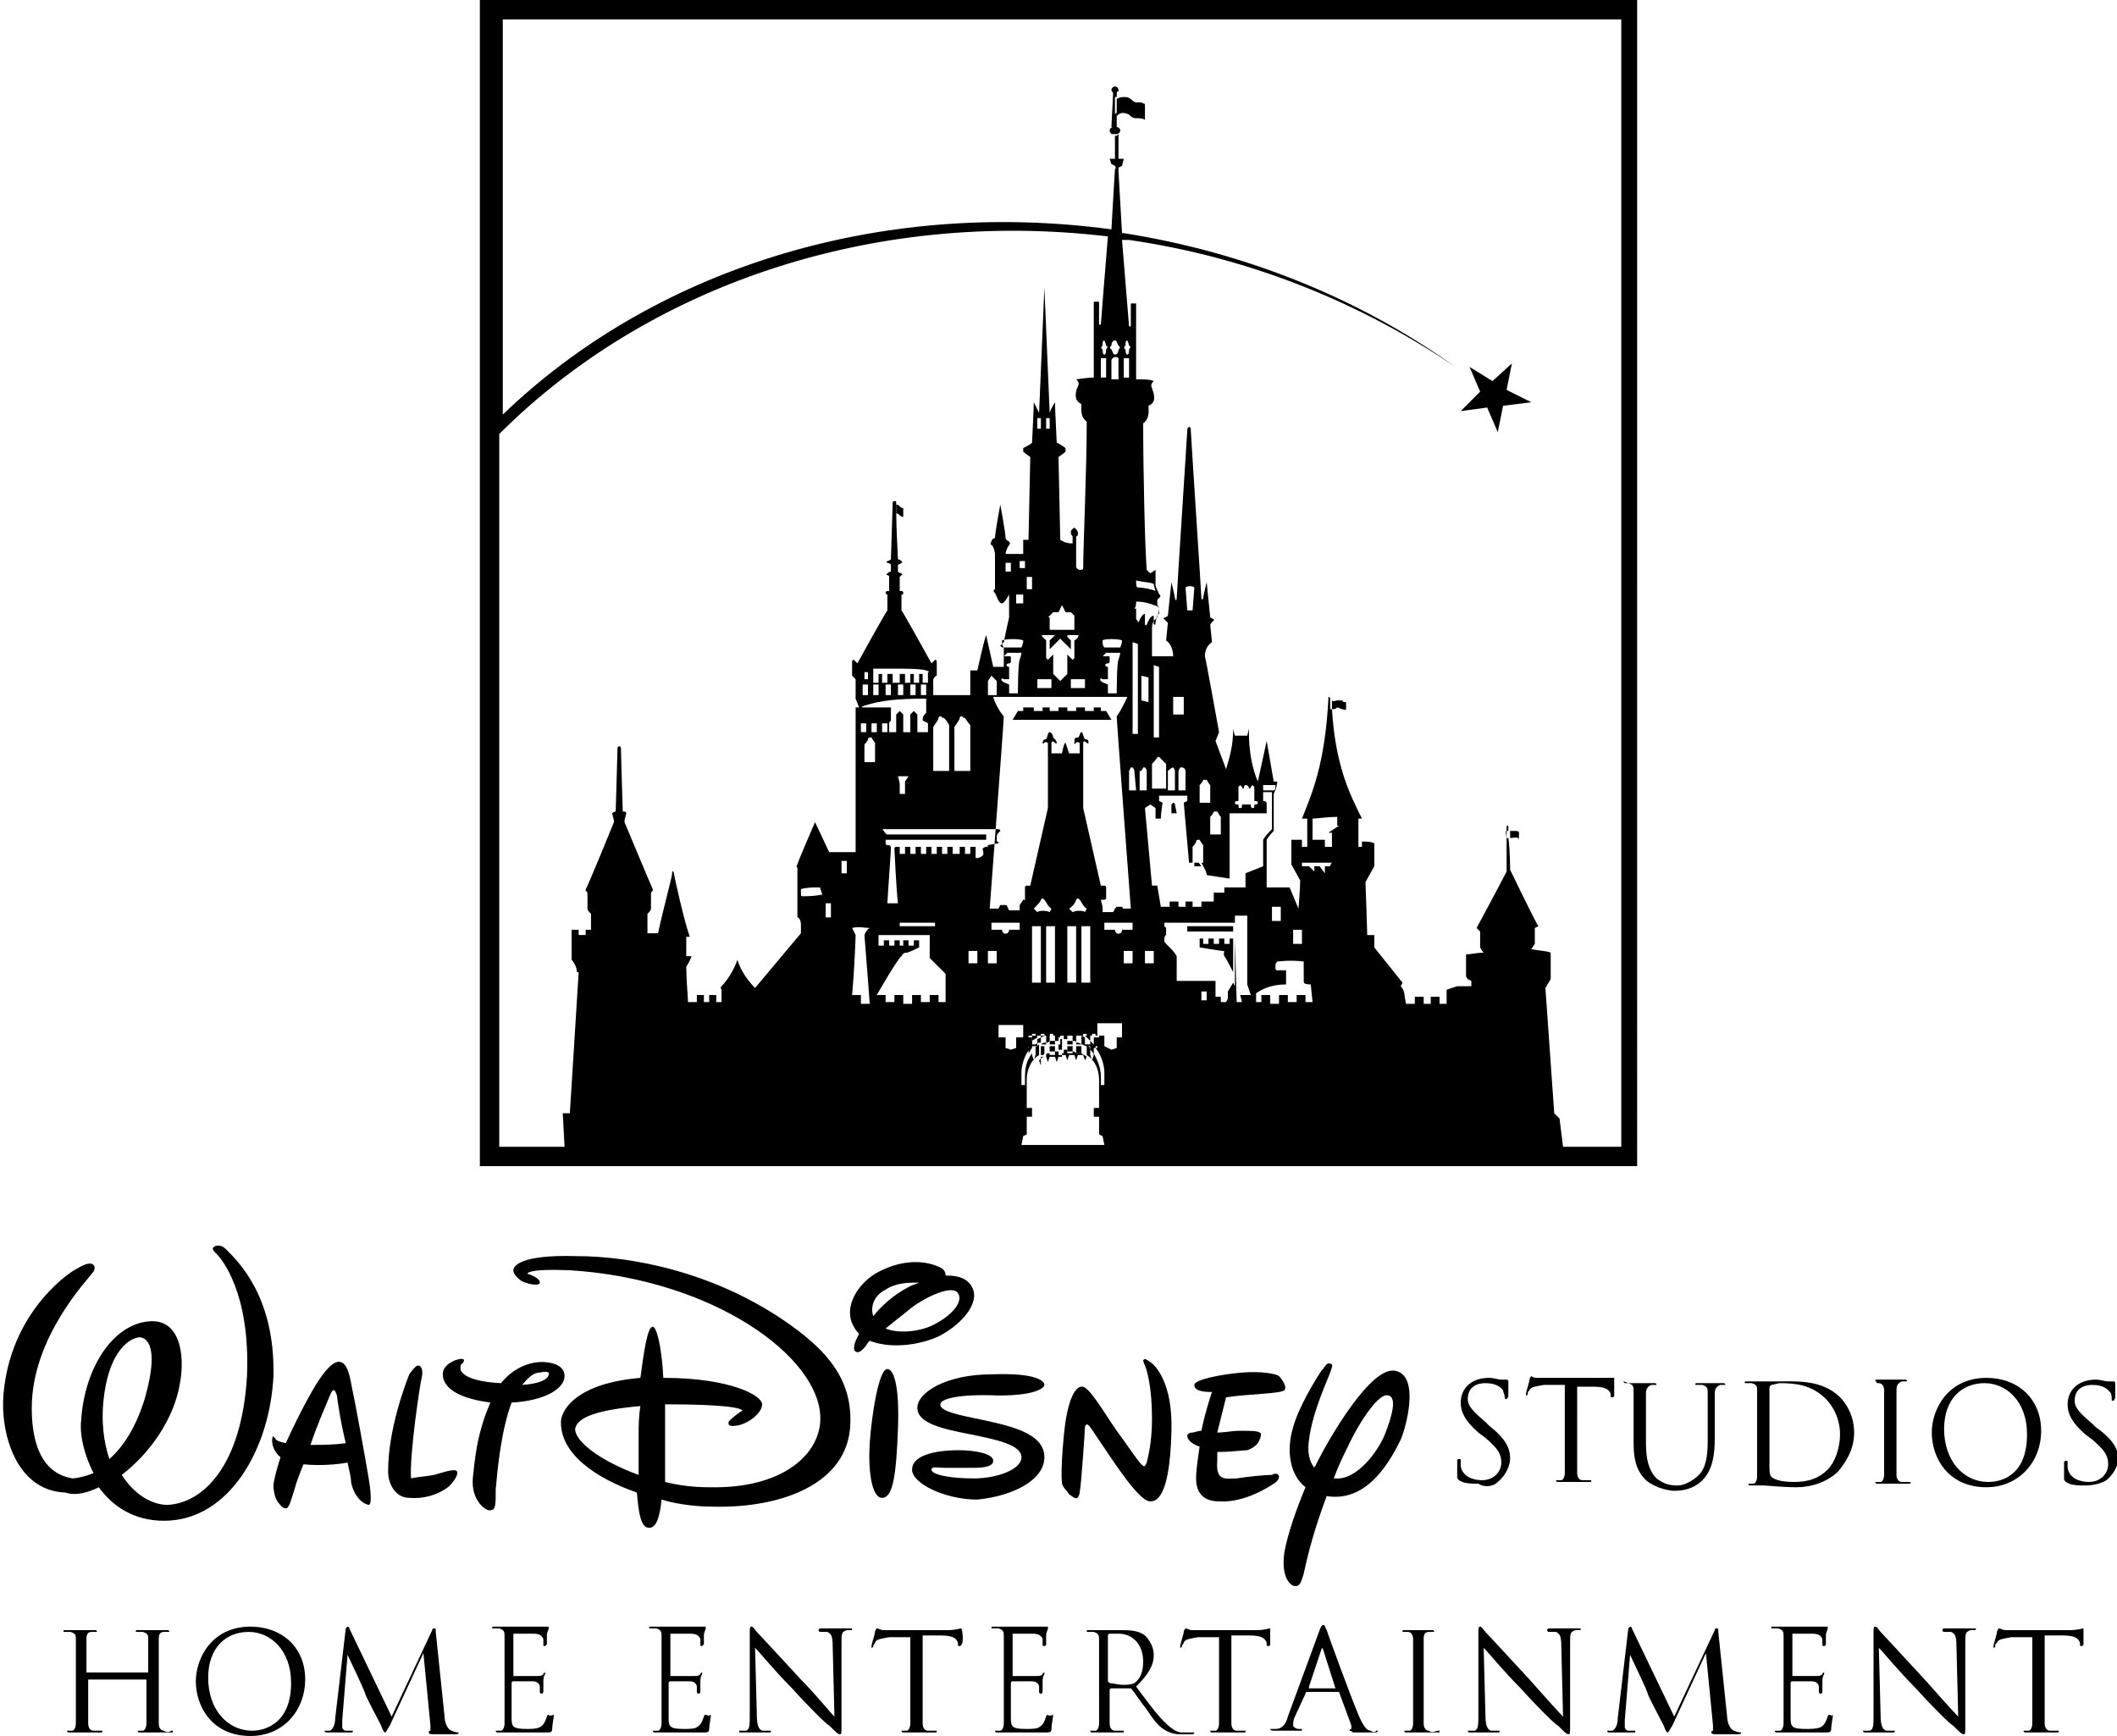 <?xml version="1.0" encoding="utf-8"?>
<!-- Generator: Adobe Illustrator 24.2.1, SVG Export Plug-In . SVG Version: 6.00 Build 0)  -->
<svg version="1.1"
	 id="svg6933" xmlns:cc="http://creativecommons.org/ns#" xmlns:dc="http://purl.org/dc/elements/1.1/" xmlns:rdf="http://www.w3.org/1999/02/22-rdf-syntax-ns#" xmlns:svg="http://www.w3.org/2000/svg"
	 xmlns="http://www.w3.org/2000/svg" xmlns:xlink="http://www.w3.org/1999/xlink" x="0px" y="0px" viewBox="0 0 120 98.4"
	 style="enable-background:new 0 0 120 98.4;" xml:space="preserve">
<g>
	<path d="M63.3,5.2L63.3,5.2c0.1,0,0.1,0,0.1-0.1c0-0.1-0.1-0.2-0.2-0.2c-0.1,0-0.2,0.1-0.2,0.2c0,0.1,0.1,0.1,0.1,0.2l0,0H63.3z"/>
	<path d="M63.3,7.2l0-0.8c0,0-0.1,0-0.1,0.1v-1c0,0,0.1,0,0.1,0l0-0.3c0,0,0,0-0.1,0c0,0,0,0-0.1,0l-0.1,2c0,0,0.1,0,0.1,0
		C63.2,7.2,63.3,7.2,63.3,7.2z"/>
	<path d="M64,6.5c0.2,0.2,0.3,0.2,0.4,0.2c0.2,0,0.4,0,0.5,0.1l0-0.9c-0.2-0.1-0.2-0.1-0.5-0.1c-0.2,0-0.3-0.3-0.6-0.3
		c-0.2,0-0.3,0-0.5,0.1l0,1C63.5,6.3,63.8,6.4,64,6.5z"/>
	<path d="M59.5,59.2h0.3V59c-0.1,0-0.2,0-0.3,0V59.2z"/>
	<path d="M60.8,59.2V59c-0.1,0-0.2,0-0.3,0v0.2H60.8z"/>
	<path d="M59,59.2h0.3v-0.1C59.2,59.1,59.1,59.1,59,59.2L59,59.2z"/>
	<path d="M61.5,58.7L61.5,58.7c0.1,0.1,0.2,0.2,0.3,0.3v-0.3H61.5z"/>
	<path d="M61.3,59.7L61.3,59.7l0-0.4H61v0.4C61.1,59.7,61.1,59.7,61.3,59.7L61.3,59.7z"/>
	<polygon points="59.2,16.1 59.2,16.1 59.2,16.1 	"/>
	<path d="M61.3,59.2L61.3,59.2c-0.1-0.1-0.2-0.1-0.3-0.1v0.1H61.3z"/>
	<path d="M59,59.3v0.5l0,0h0.1c0,0,0.1,0,0.1-0.1c0-0.1,0-0.4,0-0.4H59z"/>
	<path d="M58.5,58.7V59c0.1-0.1,0.2-0.1,0.3-0.2v-0.1H58.5z"/>
	<path d="M60.8,59.3h-0.3v0.3c0.1,0,0.2,0,0.3,0V59.3z"/>
	<path d="M59.5,59.3v0.3c0.1,0,0.2,0,0.3,0v-0.3H59.5z"/>
	<path d="M60.2,58.9c-0.1,0-0.1,0-0.1,0v0.2h0.1v0.1H60v0.3c0.1,0,0.1,0,0.1,0c0.1,0,0.1,0,0.1,0v-0.3h-0.1v-0.1h0.1v-0.2
		C60.3,58.9,60.2,58.9,60.2,58.9L60.2,58.9z"/>
	<polygon points="60.2,38.6 60.2,36.2 60.2,36.2 60.2,36.2 60.2,38.6 60.2,38.6 	"/>
	<polygon points="60.2,34.3 60.2,35.7 60.2,35.7 60.2,34.3 60.2,34.3 	"/>
	<path d="M62.7,40.3h-0.3l0-0.2h-0.4v0.2v0h-0.5v-0.2H61v0.2h-0.5v-0.2h-0.5v0.2h-0.5v-0.2h-0.4v0.2h-0.5v0v-0.2H58l0,0.2l-0.3,0
		l-0.3,0.5c0,0,0,0,0,0H63c0.1,0,0,0,0,0L62.7,40.3z"/>
	<path d="M69.7,53.2v0.3l-0.3,0v-0.3h-0.3v0.3h-0.3v-0.3h-0.3v0.3l-0.3,0v-0.3H68l0,0.5c0,0,1.2,0.2,1.3,0.2c0.2,0,0,0.1,0.1,0.3
		c0.1,0.1,0.5,0.9,0.5,0.9v0.7l0,0l0-2.6H69.7z"/>
	<path d="M66.6,45.6c0-0.1-0.1-0.1-0.1-0.1c0,0,0,0,0,0c0,0,0,0,0,0c0,0-0.1,0.1-0.1,0.1v0.5h0.3L66.6,45.6z"/>
	<path d="M68.1,49.1c-0.1-0.1-0.1-0.2-0.2-0.2h-0.2v0.2H68.1z"/>
	<rect x="67.3" y="52.5" width="2.6" height="0.3"/>
	<polygon points="63.2,19.3 63.2,20.1 63.2,20.1 63.2,20.1 63.2,19.3 63.2,19.3 	"/>
	<polygon points="63.9,19.3 63.9,20.1 63.9,20.1 63.9,20.1 63.9,19.3 63.9,19.3 	"/>
	<polygon points="62.5,19.3 62.5,20.1 62.5,20.1 62.5,20.1 62.5,19.3 62.5,19.3 	"/>
	<path d="M51.2,28.8c-0.2,0-0.2-0.2-0.4-0.2c0,0,0,0.2,0,0.5c0.2,0,0.2,0.2,0.4,0.2L51.2,28.8z"/>
	<path d="M63.5,7.4c0-0.1-0.1-0.2-0.2-0.2l0,0h-0.2l0,0c-0.1,0-0.2,0.1-0.2,0.2c0,0.1,0.1,0.2,0.1,0.2h0.3
		C63.4,7.6,63.5,7.5,63.5,7.4z"/>
	<path d="M86.1,47.6c0-0.2,0-0.4,0-0.4v0c0-0.1-0.1-0.1-0.3-0.1c-0.1,0-0.2,0-0.2,0c0,0.1,0,0.3,0,0.4
		C85.8,47.5,86.1,47.4,86.1,47.6z"/>
	<path d="M76.1,40.2c0.1,0,0.2,0.1,0.2,0l0-0.4c-0.1,0-0.2,0-0.2-0.1c-0.1,0-0.2,0-0.3,0c-0.1,0-0.2,0.1-0.3,0c0,0,0,0,0,0
		c0,0.2,0,0.3,0,0.5c0.1,0,0.2,0,0.3-0.1C75.9,40.1,76,40.2,76.1,40.2z"/>
	<path d="M59,59.9h0.3l0.1,0.3l0.1-0.3h0.3l0.1,0.3l0.1-0.3h0.2v-0.1H60v-0.2c-0.1,0-0.2,0-0.2,0v0.2h-0.3v-0.1
		c-0.1,0-0.2,0-0.2,0.1c0,0,0,0.1,0,0.1h-0.1c-0.1,0-0.2,0.1-0.3,0.2l0.1,0.3L59,59.9z"/>
	<path d="M61,59.7L61,59.7c-0.1-0.1-0.1-0.1-0.2-0.1v0.1h-0.3v-0.2c-0.1,0-0.1,0-0.2,0v0.2h-0.1v0.1h0.2l0.1,0.3l0.1-0.3h0.3
		l0.1,0.3l0.1-0.3h0.3l0.1,0.3l0.1-0.2c-0.1-0.1-0.2-0.1-0.3-0.2H61z"/>
	<path d="M62.1,59.3c-0.1-0.1-0.2-0.2-0.3-0.3v0.2h-0.3v-0.4c-0.2-0.1-0.4-0.2-0.7-0.3v0.1h-0.3v-0.1c-0.1,0-0.1,0-0.2,0v0.1h-0.1
		v0.1h0.1v0.2c0.1,0,0.2,0,0.2,0v-0.3h0.3V59c0.1,0,0.2,0,0.2,0.1v-0.4h0.3v0.5c0.1,0,0.2,0.1,0.3,0.1h0.2v0.2
		c0.1,0.1,0.2,0.2,0.2,0.3v-0.4H62.1z"/>
	<path d="M59,58.7h0.3v0.4c0.1,0,0.1,0,0.2-0.1v-0.3h0.3V59c0.1,0,0.2,0,0.2,0v-0.2h0.1v-0.1H60v-0.1c-0.1,0-0.2,0-0.2,0v0.1h-0.3
		v-0.1c-0.3,0.1-0.5,0.2-0.7,0.3v0.4h-0.3V59c-0.1,0.1-0.2,0.2-0.3,0.3h0.1v0.4c0.1-0.1,0.1-0.2,0.2-0.3v-0.2h0.2
		c0.1-0.1,0.2-0.1,0.3-0.1V58.7z"/>
	<polygon points="84.3,23.1 84.9,24.5 85.2,23 86.8,22.8 85.4,22.1 85.7,20.6 84.6,21.6 83.3,20.8 83.9,22.2 82.8,23.3 	"/>
	<path d="M92.8,0H27.2v66.1h65.6V0z M45.4,52.9L42.8,56c-0.3-0.3-0.8-0.9-1-1.6c-0.2,0.6-0.6,1.2-0.9,1.5c-0.1,0.1,0,0.2,0,0.2
		c0,0.3,0,0.7,0,0.7l-0.3,0l0-0.4h-0.4l0,0.4h-0.3l0-0.4h-0.4l0,0.4H39c0-0.2-0.1-1.3-0.1-2c0.2-0.3,0.3-0.6,0.3-0.6h-0.3v-1.1h0.2
		c-0.3-0.8-0.9-3.5-0.9-3.6c0-0.1-0.1-0.2-0.1,0c0,0.2-0.5,2-0.8,3.4h-0.6v-1.1c0.1-0.1,0.2-0.2,0.2-0.3c0-0.1,0-0.5,0-0.8
		c0-0.2,0.1-0.2,0.1-0.2c0,0,0,0,0-0.1c-0.1-0.2-1.6-3.8-1.6-3.8c0,0,0-0.1,0-0.1c0,0,0.1-0.4,0.1-0.4c0-0.1-0.1-0.1-0.2-0.1
		c0-0.2-0.1-3.1-0.1-3.5c0-0.1,0-0.2-0.1-0.2c-0.1,0-0.1,0.1-0.1,0.2c0,0.3-0.1,3.3-0.1,3.5c-0.1,0-0.2,0.1-0.2,0.1
		c0,0,0.1,0.4,0.1,0.4c0,0,0,0.1,0,0.1c0,0-1.5,3.7-1.6,3.8c0,0.1,0,0.1,0,0.1c0,0,0.1,0,0.1,0.2c0,0.3,0,0.7,0,0.8
		c0,0.1,0.1,0.2,0.2,0.3l0,0.9l-0.3,0v0.3h-0.4v0v-0.3h-0.4v1.7c0.1,0.1,0.3,0.4,0.3,0.7h0.1c0,0.1-0.5,8-0.5,8h-0.4L32,65h-3.7
		V24.6c8.3-8.3,21-12.8,34.5-11.2c-0.2,2.4-0.4,5-0.4,5h-0.1v-1.3H62v4.3c-0.4,0-0.9,0.1-1,0.1c0.1,0.1,0.2,0.2,0.1,0.4
		c-0.1,0.2-0.3,0.8,0.2,1c0,0.2-0.1,0.7,0.3,1c0,2.7-0.2,7.1-0.2,8.3c0,0.1-0.1,0.1-0.2,0.1c-0.1,0-0.2-0.1-0.2-0.2s0-1.1,0-1.3
		c0,0,0-0.2,0-0.4c0.1,0,0.1-0.1,0.1-0.2c0-0.1-0.1-0.2-0.2-0.3c0,0,0-0.4,0-0.5s0-0.1,0-0.1c0,0,0,0,0,0.1s0,0.5,0,0.5
		c-0.1,0.1-0.2,0.1-0.2,0.3c0,0.1,0.1,0.2,0.1,0.2c0,0.1,0,0.4,0,0.4c-0.4,0-0.5-0.1-0.7-0.2c0,0-0.1-4.6-0.1-4.7
		c0,0,0.3-0.2,0.4-0.3v-0.2c0,0-0.4-0.3-0.5-0.3c0-0.2-0.1-1.9-0.1-2.3c0,0-0.2,0.3-0.3,0.6c0,0-0.3-7-0.3-7.1c0-0.1,0-0.1,0-0.1
		c0,0,0,0,0,0.1c0,0.1-0.3,7.1-0.3,7.1c-0.1-0.2-0.3-0.6-0.3-0.6c0,0.4-0.1,2.2-0.1,2.3c-0.1,0.1-0.5,0.3-0.5,0.3v0.2
		c0.1,0.1,0.4,0.3,0.4,0.3c0,0.1-0.1,4.7-0.1,4.7h-0.3v0.8h-1c0-0.1,0.1-0.4,0.2-0.5c0,0,0.1-0.1,0-0.2c0,0-0.2-0.1-0.2-0.2
		c0-0.3-0.3-1.9-0.3-1.9c0,0,0-0.1,0-0.1c0,0,0,0,0,0.1c0,0-0.3,1.6-0.3,1.9c-0.1,0-0.2,0.1-0.2,0.2c-0.1,0.1,0,0.2,0,0.2
		c0.1,0,0.2,0.4,0.2,0.5c0,0.2,0,2,0,2c-0.1,0-0.1,0.2,0,0.2c0.1,0.2,0.2,0.6,0.4,0.6c0.1,0,0.3-0.3,0.4-0.5c0,0.3,0,1.2,0,1.3
		c-0.1,0.4-0.3,1.4-0.3,1.4c-0.1,0.1-0.2,0.2-0.2,0.2c0.1,0.1,0.1,0.1,0.2,0.1c0,0.1,0,1.1,0,1.1h-0.6l-0.4-1.8
		c-0.1,0.2-0.5,2-0.5,2H55l0,1.4h-2.1v-0.9c0,0,0.1-0.2,0.2-0.2v-0.8c0-0.1-0.1-0.1-0.1-0.1c0,0-0.1,0.1-0.2,0.2c0,0-1.6-2.9-1.7-3
		c0-0.1,0-0.8,0-0.9c0.1,0,0.1,0,0.1-0.1c0,0,0-0.1-0.1-0.1c0,0-0.1,0-0.1,0c0,0,0-0.7,0-0.8c0,0,0,0,0.1-0.1c0.1,0,0-0.1,0-0.1
		c0,0-0.1,0-0.2-0.1c0,0,0-0.4,0-0.4c0,0,0.1,0,0.2-0.1c0.1,0,0-0.1,0-0.1s-0.1-0.1-0.2-0.1c0-0.1-0.1-1.8-0.1-2.7c0,0,0,0,0,0
		l0-0.5c0,0,0,0,0,0c0,0,0,0,0,0c0-0.1,0-0.1-0.1-0.1c0,0-0.1,0-0.1,0.1s-0.1,3.1-0.1,3.2c-0.1,0.1-0.2,0.1-0.2,0.1
		c0,0-0.1,0.1,0,0.1c0.1,0,0.2,0.1,0.2,0.1c0,0,0,0.4,0,0.4c-0.1,0-0.2,0.1-0.2,0.1c0,0-0.1,0.1,0,0.1c0.1,0,0.1,0.1,0.1,0.1
		c0,0.1,0,0.8,0,0.8c-0.1,0-0.1,0-0.1,0c0,0-0.1,0-0.1,0.1c0,0,0,0.1,0.1,0.1c0,0.1,0,0.8,0,0.9c-0.1,0.1-1.7,3-1.7,3
		c-0.1-0.1-0.2-0.2-0.2-0.2c0,0-0.1,0-0.1,0.1c0,0.1,0,0.8,0,0.8c0.1,0.1,0.2,0.2,0.2,0.2v1.1l0.2,0.5c-0.1,0-0.2,0-0.2,0
		c0,0.1,0,8.2,0,8.2v0H47l-0.8-1.7c0,0-1,2.3-1,2.4c-0.1,0.1,0,0.2,0,0.2V52c0.1,0,0.2,0.2,0.2,0.4S45.4,52.9,45.4,52.9z M63.4,19.6
		c0.1,0,0.1,0.2,0,0.2c0,0.2-0.1,0.3-0.2,0.3v0c0,0,0,0,0,0c0,0,0,0,0,0v0c-0.1,0-0.1-0.1-0.2-0.3c-0.1,0-0.1-0.2,0-0.2
		c0-0.2,0.1-0.3,0.2-0.3v0c0,0,0,0,0,0c0,0,0,0,0,0v0C63.3,19.3,63.3,19.4,63.4,19.6z M63.4,20.3v1.2c-0.1,0-0.3,0-0.4,0v-1.1
		C63.1,20.2,63.3,20.2,63.4,20.3z M63.6,36.3c0,0.2-0.1,0.4-0.1,0.4c-0.2,0-0.8,0-0.9,0c-0.1-0.1-0.1-0.2-0.1-0.4
		C62.6,36.2,63.4,36.2,63.6,36.3z M63.3,39.3h-0.5v0v-0.5c-0.2-0.1-0.3-0.1-0.4-0.2c-0.1-0.1,0-0.2,0.1-0.1c0.1,0,0.2,0,0.3,0v-0.7
		c-0.2,0-0.2-0.2,0-0.2c0.1,0,0.1-0.1,0.1-0.1c0-0.1,0-0.2,0-0.2c0-0.1,0-0.1-0.1-0.1c-0.1,0-0.2,0-0.2,0c-0.1,0-0.1,0,0-0.1
		c0,0,0.1-0.1,0.1-0.1c0.2,0,0.6,0,0.8,0c0,0.1-0.1,0.4-0.1,0.4C63.3,37.6,63.3,39.3,63.3,39.3z M62.7,19.6c0.1,0,0.1,0.1,0,0.2
		c0,0.1,0,0.3-0.1,0.3v0c0,0,0,0,0,0c0,0,0,0,0,0v0c-0.1,0-0.1-0.2-0.1-0.3c-0.1,0-0.1-0.2,0-0.2c0-0.2,0-0.3,0.1-0.3v0c0,0,0,0,0,0
		c0,0,0,0,0,0v0C62.6,19.3,62.7,19.5,62.7,19.6z M62.7,21.4h-0.3l0-1.1l0.3,0L62.7,21.4z M59.7,38.2l0-1.1c0,0-0.2,0.2-0.3,0.3
		l-0.1-0.1v-1c0,0-0.1-0.1-0.2-0.2c-0.1-0.1,0-0.1,0-0.1c0.1,0,0.2,0,0.3,0c0.1,0,0.2,0,0.3,0c0.1,0,0.1,0,0,0.1
		c-0.1,0.1-0.1,0.1-0.2,0.2v0.5l0.6-0.6v0l0,0l0,0v0l0.6,0.6v-0.5c0,0-0.1-0.1-0.2-0.2c0,0,0-0.1,0-0.1c0.1,0,0.2,0,0.3,0
		c0.1,0,0.2,0,0.3,0c0,0,0.1,0,0,0.1c0,0.1-0.2,0.2-0.2,0.2v1l-0.1,0.1c-0.1-0.1-0.3-0.3-0.3-0.3l0,1.1l-0.4,0.4v0l0,0l0,0v0
		L59.7,38.2z M58.8,38.5h0.8V39h-0.8V38.5z M58.8,24.3v-0.6H59v0.6H58.8z M60.4,34.7h0.3c0,0,0.1,0.1,0.2,0.2c0,0,0,0.1,0,0.1v0.7
		h-0.7v0h-0.7V35c-0.1,0-0.1,0,0-0.1c0,0,0.2-0.2,0.2-0.2h0.3c0.1-0.2,0.2-0.4,0.2-0.4v0c0,0,0,0,0,0c0,0,0,0,0,0v0
		C60.2,34.3,60.3,34.5,60.4,34.7z M59.5,24.3h-0.2v-0.6h0.2V24.3z M60.7,38.5h0.8V39h-0.8V38.5z M58.5,32.7v0.7h-0.3v-0.7H58.5z
		 M57.7,39.3h-0.5v0v-0.5c-0.2-0.1-0.3-0.1-0.4-0.2c-0.1-0.1,0-0.2,0.1-0.1c0.1,0,0.2,0,0.3,0v-0.7c-0.2,0-0.2-0.2,0-0.2
		c0.1,0,0.1-0.1,0.1-0.1c0-0.1,0-0.2,0-0.2c0-0.1,0-0.1-0.1-0.1c-0.1,0-0.2,0-0.2,0c-0.1,0-0.1,0,0-0.1c0,0,0.1-0.1,0.1-0.1
		c0.2,0,0.6,0,0.8,0c0,0.1-0.1,0.4-0.1,0.4C57.7,37.6,57.7,39.3,57.7,39.3z M56.9,36.7c-0.1-0.1-0.1-0.2-0.1-0.4
		c0.2-0.1,1-0.1,1.2,0c0,0.2-0.1,0.4-0.1,0.4C57.7,36.7,57.1,36.7,56.9,36.7z M57,32.4v-0.5h0.3v0.5H57z M57.6,34.2v-0.5H58v0.5
		H57.6z M57.8,32.2v-0.4h0.3v0.4H57.8z M56.5,38.6v0.8H56l0-0.8l0.2-0.3L56.5,38.6z M55,41.1l0,2.6h-0.9v-2.5c0,0,0.3-0.4,0.3-0.5
		c0-0.1,0.1-0.1,0.1-0.1c0.1,0,0.1,0.1,0.1,0.1C54.7,40.6,54.8,40.9,55,41.1z M53.8,41.1l0,2.6h-0.9v-2.5c0,0,0.3-0.4,0.3-0.5
		c0-0.1,0.1-0.1,0.1-0.1c0.1,0,0.1,0.1,0.1,0.1C53.5,40.6,53.7,40.9,53.8,41.1z M52.6,41v0.5H52v-1l-0.2-0.2l-0.2,0.2v1h-0.4v-1
		l-0.2-0.2l-0.2,0.2v1l-0.4,0V41c0-0.1,0.1-0.1,0.1-0.2v-0.7c0,0-1.3,0-1.5,0c-0.1,0-0.3,0,0-0.1c0.9-0.3,1.9-0.4,3.5-0.4l0,0.8
		c-0.2,0.2-0.2,0.3-0.2,0.4S52.5,40.9,52.6,41z M50.9,44h0.6l-0.2,0.3V45C51.2,45,51.1,45,51,45v-0.6L50.9,44z M50.3,41v0.5H50V41
		H50.3z M49.2,38.8v0.6h-0.3v-0.6H49.2z M49,38.5v-0.4h0.2v0.4H49z M49,42.2c0,0,0.2-0.2,0.2-0.3c0,0,0-0.1,0.1-0.1c0,0,0.1,0,0.1,0
		c0,0,0.1,0.2,0.2,0.3l0,1.1H49V42.2z M48.8,41.5V41h0.3v0.5H48.8z M49.4,41.5V41h0.3v0.5H49.4z M52.3,38.6v-0.4c-0.1,0-0.1,0-0.2,0
		l0,0.5c-0.1,0-0.3,0-0.3,0l0-0.5c-0.1,0-0.2,0-0.2,0l0,0.5c-0.1,0-0.3,0-0.3,0v-0.5c-0.1,0-0.2,0-0.3,0v0.5c-0.1,0-0.3,0-0.4,0
		v-0.5h-0.3v0.5c-0.1,0-0.2,0-0.3,0v-0.5c-0.1,0-0.2,0-0.2,0l0,0.5c-0.1,0-0.2,0-0.3,0l0-0.8c0.3,0,0.9,0,1.2,0c0.5,0,1.5,0,1.8,0.1
		c0.3,0.1,0.1,0.1,0.1,0.1v0.6H52.3z M52.5,38.8v0.6h-0.3v-0.6H52.5z M51.9,38.8v0.6h-0.3v-0.6H51.9z M51.2,38.8v0.6h-0.3v-0.6H51.2
		z M50.5,38.8v0.6h-0.3v-0.6H50.5z M49.8,38.8v0.6h-0.3v-0.6H49.8z M46.6,50.7C46.6,50.8,46.5,50.8,46.6,50.7
		c-0.4,0.1-0.8,0.1-1.1,0.1c-0.1,0-0.1,0-0.1-0.2c0-0.1,0-0.1,0-0.2c0.3-0.1,0.7-0.1,1-0.1c0.1,0,0.1,0,0.1,0.1
		C46.6,50.6,46.6,50.7,46.6,50.7z M47.1,52h-0.3v-0.8h0.3V52z M48,49.5h-0.3v-0.7H48V49.5z M48.8,56.9v-0.5h-0.5
		c0.1-1,0.2-3.1,0.2-3.4l-0.2-0.4c0.3-0.1,0.8,0,1,0C49.1,52.7,49,53,49,53c0.1,1.2,0.3,3.9,0.3,3.9H48.8z M53.6,56.8h-0.4v-0.4
		h-0.5v0.4h-0.5v-0.4h-0.5v0.5h-0.5v-0.5h-0.5v0.4h-0.5v-0.4h-0.5c0,0,1.2-2.1,1.4-2.2c0.1-0.2,0.2-0.2,0.3-0.2
		c0.1,0,0.7-0.3,0.7-0.3l0-0.4h-0.3v0.3l-0.3,0v-0.3h-0.3v0.3H51v-0.3h-0.3v0.3l-0.3,0v-0.3h-0.3v0.3h-0.3V53h2.9v1.3l0.9,0.9V56.8z
		 M51,52.5v-0.2h2v0.2H51z M55.4,54.6h-0.5v-0.7h0.5V54.6z M56,47.9c0,0.1,0,0.1-0.1,0.1c-0.1,0-0.2,0.1-0.2,0.1
		c0,0.1,0.1,0.3,0,0.4c-0.1,0.1-0.4,0.2-0.4,0.1v0l0-0.6h-0.3l0,0.4h-0.3l0-0.4h-0.3v0.4h-0.4l0-0.4h-0.3v0.4l-0.3,0v-0.4h-0.3v0.4
		l-0.3,0v-0.4h-0.3v0.4h-0.3l0-0.4h-0.3v0.4h-0.3v-0.4h-0.3v0.4h-0.3v-0.4h-0.2c-0.1,0-0.1,0.1-0.1,0.1s0.1,2.3,0.2,3.1h-0.6
		c0-0.2,0.2-2.9,0.2-3.1c0-0.2-0.1-0.2-0.2-0.2c-0.1,0-0.1-0.1-0.1-0.1v-0.2h5.7v-0.3c0,0-5.3,0-5.4,0c-0.1,0-0.1,0-0.2,0
		c-0.1,0-0.2-0.2-0.2-0.2c-0.1-0.1-0.1-0.1,0-0.1h6.4c0.1,0,0.2,0,0.2,0.1c-0.1,0.1-0.2,0.2-0.2,0.3c0,0.1,0,0.3,0,0.3
		c0.1,0,0.1,0,0.1,0.1C56,47.9,56,47.9,56,47.9z M56.5,54.6H56v-0.7h0.5V54.6z M56.2,52.3h1.6v0.4l-0.6,0c0,0.3-0.4,0.3-0.4,0
		l-0.6,0L56.2,52.3z M57.3,59.5L57,59.4v-0.6v0h-0.4v-0.7H58l0,0.7h-0.4l0,0.6L57.3,59.5z M62.6,61.5L62.6,61.5l-0.2,0l0-0.5
		c0-0.5-0.2-0.9-0.4-1.3v0.1l-0.1,0.3l-0.1-0.3v-0.4c-0.1-0.1-0.1-0.1-0.2-0.2h0v0.5l0,0.1c0.5,0.3,0.7,0.9,0.7,1.4
		c0,0.2,0,1.6,0,1.6h-0.3v0.5h0.3v1l0.2,0.1l0.1,0.5h-4.7l0.1-0.5l0.2-0.1v-1h0.3v-0.5h-0.3c0,0,0-1.4,0-1.6c0-0.5,0.2-1.1,0.7-1.4
		l0-0.1v-0.5h0c-0.1,0.1-0.2,0.1-0.2,0.2v0.4l-0.1,0.3l-0.1-0.3v-0.1c-0.3,0.4-0.4,0.8-0.4,1.3l0,0.5h-0.2v0c0,0,0-0.5,0-0.7
		c0-0.3,0.1-0.9,0.5-1.4h-0.1v-0.1h0.2v-0.5h-0.2v-0.1h0.2v-0.1l0.2,0v0.1h0.3v-0.1l0.2,0v0.1h0.3v-0.1l0.2,0v0.1c0.1,0,0.2,0,0.3,0
		v0l0.2,0v0v0c0.1,0,0.1,0,0.1,0h0c0.1,0,0.1,0,0.1,0v0l0.2,0v0c0.1,0,0.2,0,0.3,0v-0.1l0.2,0v0.1h0.3v-0.1l0.2,0v0.1h0.3v-0.1
		l0.2,0v0.1h0.2v0.1H62v0.5h0.2v0.1h-0.1c0.4,0.5,0.5,1.1,0.5,1.4C62.6,61,62.6,61.5,62.6,61.5z M59.5,51.7c-0.2-0.1-0.6-0.1-0.7,0
		l-0.2-0.2c0.2-0.2,0.4-0.4,0.4-0.5c0.1-0.1,0.1-0.1,0.2,0c0.1,0.1,0.2,0.4,0.4,0.5L59.5,51.7z M59.8,52.5v3.2h-0.5v-3.2H59.8z
		 M59,52.5v3.2h-0.5v-3.2H59z M61.5,51.7c-0.1-0.1-0.5-0.1-0.7,0l-0.2-0.2c0.2-0.1,0.4-0.4,0.4-0.5c0.1-0.1,0.1-0.1,0.2,0
		c0.1,0.1,0.2,0.4,0.4,0.5L61.5,51.7z M61.8,52.5v3.2h-0.5v-3.2H61.8z M61,52.5v3.2h-0.5v-3.2H61z M63.7,58.8h-0.4v0v0.6L63,59.5
		l-0.4-0.2l0-0.6h-0.4l0-0.7h1.4V58.8z M62.6,52.7v-0.4h1.6l0,0.4l-0.6,0c0,0.3-0.4,0.3-0.4,0L62.6,52.7z M64.2,54.6h-0.5v-0.7h0.5
		V54.6z M63.7,51.6c0-0.1-0.1-0.2-0.1-0.2h-0.3c0,0,0,0-0.1,0.1c0,0-0.1,0.2-0.1,0.2c-0.1,0-0.6,0-0.6,0v-0.3L62.4,51h0.2
		c0,0,0.1,0,0.1-0.1v-0.6c0,0,0-0.1-0.1-0.1h-0.2l-1-4.4c0,0,0-3.7,0-3.7c0-0.1,0.1-0.1,0.2,0c0.1,0.1,0.1,0,0.1,0
		c0-0.1,0-0.2-0.2-0.2c-0.1-0.1-0.1-0.4-0.2-0.4c-0.1,0-0.1,0.3-0.2,0.3c-0.2,0-0.2,0.1-0.2,0.3c0,0.1,0,0.1,0.1,0
		c0.1-0.1,0.1,0,0.2,0v0.6h-0.6c0,0-0.2-0.6-0.2-0.6l0,0c-0.1,0-0.2,0.6-0.2,0.6h-0.6v-0.6c0-0.1,0.1-0.1,0.2,0c0,0,0.1,0.1,0.1,0
		c0-0.1-0.1-0.2-0.2-0.3c0-0.1-0.1-0.3-0.2-0.3s-0.1,0.2-0.2,0.4c-0.2,0-0.2,0.2-0.2,0.2c0,0,0,0.1,0.1,0c0.1-0.1,0.1,0,0.2,0
		c0,0,0,3.7,0,3.7l-1,4.4h-0.2c-0.1,0-0.1,0.1-0.1,0.1v0.6c0,0.1,0,0.1,0.1,0.1H58l-0.2,0.3v0.3c0,0-0.5,0-0.6,0
		c0,0-0.1-0.2-0.1-0.2s0-0.1-0.1-0.1h-0.3c0,0-0.1,0.2-0.1,0.2h-0.5c0,0,0.8-10.6,0.8-10.9c-0.3-0.3-0.6-1-0.6-1.1c0,0,0.2,0,0.3,0
		h3.5h3.5c0.1,0,0.3,0,0.3,0c0,0-0.3,0.7-0.6,1.1c0,0.3,0.8,10.9,0.8,10.9H63.7z M64,19.6c0.1,0,0.1,0.1,0,0.2c0,0.1,0,0.3-0.1,0.3
		v0c0,0,0,0,0,0c0,0,0,0,0,0v0c-0.1,0-0.1-0.2-0.1-0.3c-0.1,0-0.1-0.2,0-0.2c0-0.2,0-0.3,0.1-0.3v0c0,0,0,0,0,0c0,0,0,0,0,0v0
		C63.9,19.3,64,19.5,64,19.6z M64,20.3l0,1.1h-0.3l0-1.1L64,20.3z M64.4,44.8h-0.4v-1.1c0,0,0.1-0.2,0.1-0.2c0,0,0,0,0.1,0s0,0,0,0
		c0,0,0.1,0.1,0.1,0.2L64.4,44.8z M64.2,41.6l0-5.2l0.3,0.1l0,5.1H64.2z M64.4,35.1v-0.6l0,0c0,0-0.1,0-0.1,0
		c0.1-0.1,0.1-0.3,0.1-0.4c0.4,0,0.8,0.1,1,0.2c0.1,0,0.3,0.1,0.3,0.2c0,0.1,0,0.2,0,0.3c-0.1,0-0.2,0.4-0.2,0.5s0,0.1-0.1,0.1v-0.5
		c-0.2,0-0.3,0.3-0.4,0.5c0,0.1-0.1,0-0.1,0v-0.6c-0.2,0-0.3,0.4-0.4,0.5C64.5,35.2,64.5,35.2,64.4,35.1z M64.4,32.9
		c0.4,0.1,0.8,0.1,1,0.2c0,0.1,0.1,0.4,0.1,0.4c-0.2-0.1-0.7-0.2-1-0.2C64.4,33.3,64.4,33.1,64.4,32.9z M65.7,41.8h-0.3v-4.1
		l0.3,0.1L65.7,41.8z M65.7,42.9C65.7,42.9,65.7,43,65.7,42.9c0.1,0.1,0.3,0.3,0.4,0.4l0,1.4h-0.8v-1.4c0,0,0.3-0.3,0.3-0.4
		C65.6,43,65.6,42.9,65.7,42.9z M65.1,38.4v1.4l-0.4-0.1v-1.4L65.1,38.4z M64.7,43.7c0,0,0.1-0.2,0.1-0.2c0,0,0,0,0.1,0c0,0,0,0,0,0
		c0,0,0.1,0.1,0.1,0.2l0,1.1h-0.4V43.7z M65.4,54.6h-0.5v-0.7h0.5V54.6z M65.6,50.2h-0.3l-0.4-4.4l0.3-0.2l0.3,0.2v0.6l0.3,0
		c0-0.3,0.1-0.9,0.1-0.9l-0.2-0.1v-0.3h1.6l0,0.3l-0.2,0.1l0.3,3.4h0.2V48c0,0,0.2-0.2,0.2-0.3c0,0,0-0.1,0.1-0.1c0,0,0,0,0.1,0
		c0,0,0.1,0.2,0.2,0.3l0,1h-0.1c0.1,0.2,0.3,0.5,0.3,0.7l1.3,0.2v-3.7h2.1v-0.5c0-0.1,0-0.2-0.2-0.2v-0.5l0.5,0v2.1
		c-0.1,0.1-0.4,0.4-0.5,0.6v1.5l-1,0.4v0.8h-1.2l0,0.3h-0.6v0.5h-0.7v0.3h-0.5v-0.3h-0.4l0,0.3h-0.4v-0.3h-0.5v0.3h-0.5L65.6,50.2z
		 M67.2,43.7l0,1.1h-0.4v-1.1c0,0,0.1-0.2,0.1-0.2c0,0,0,0,0.1,0c0,0,0,0,0,0C67.1,43.5,67.2,43.6,67.2,43.7z M67.2,33.3
		c0.1-0.1,0.4-0.1,0.5,0l-0.1,1.3c-0.1,0-0.2,0-0.3,0L67.2,33.3z M67.1,40.5h-0.6v-1h0.6V40.5z M66.5,43.5c0,0,0.1,0.1,0.1,0.2
		l0,1.1h-0.4v-1.1C66.2,43.7,66.4,43.5,66.5,43.5C66.4,43.4,66.4,43.4,66.5,43.5C66.5,43.4,66.5,43.5,66.5,43.5z M68,45.5v-1
		c0,0,0.2-0.2,0.2-0.3c0,0,0,0,0.1,0c0,0,0,0,0.1,0c0,0,0.1,0.2,0.2,0.3l0,1H68z M68.6,47.3v-1c0,0,0.2-0.2,0.2-0.3c0,0,0,0,0.1,0
		c0,0,0,0,0.1,0c0,0,0.1,0.2,0.2,0.3l0,1H68.6z M70.6,44.5L70.6,44.5C70.6,44.5,70.6,44.5,70.6,44.5c0.2,0,0.2,0.2,0.2,0.2
		c0.1,0,0.1-0.1,0.1-0.1l0.1-0.1l0.1,0.1l0,0.8c0.1,0,0.2,0,0.2,0.1c0,0.1-0.1,0.1-0.2,0.1c0,0.2,0,0.2-0.1,0.2
		c-0.1,0-0.1-0.1-0.1-0.2h-0.5c0,0.2,0,0.2-0.1,0.2c-0.1,0-0.1,0-0.1-0.2c-0.1,0-0.2,0-0.2-0.1c0-0.1,0.1-0.1,0.2-0.1l0-0.8l0.1-0.1
		l0.1,0.1c0,0,0,0.1,0.1,0.1C70.5,44.7,70.5,44.5,70.6,44.5C70.6,44.5,70.6,44.5,70.6,44.5z M71.6,44.8v-0.3h0.7
		c0,0.1,0,0.3-0.1,0.3H71.6z M68.4,56.7h-0.3v-0.5h0.3V56.7z M70.4,56.8l-0.3,0L70,53.2l0,2.6l0,0.1v0l0,0l-0.1-0.2l-0.3,0.5l0,0.4
		l-0.1,0.2h-0.3v-0.3h-0.3v-0.9h-2.2v-1.4c-0.2-0.4-0.8-0.8-0.7-0.9C66,53,66.1,53,66.1,53v-0.4l-0.1-0.1v-0.2H70v-0.4h0.7v3.9
		l0.2,0.6h-0.6L70.4,56.8z M74.4,56.8H74v-0.4h-0.5v0.4H73v-0.4h-0.5v0.5h-0.5v-0.5h-0.5v0.4h-0.3l0-0.5c0.3-0.2,0.8-0.5,1.7-0.5V55
		c-0.3,0-0.4,0-0.5,0c-0.1,0-0.1-0.1-0.1-0.1v-0.2c0,0,0-0.1,0.1-0.2c0.1,0,0.7-0.1,1.5,0c0,0.3,0,1,0,1.1c0,0.1,0,0.2,0.4,0.2
		L74.4,56.8z M72.1,52.2v-0.8h0.5v0.8H72.1z M73.3,53.5v-0.8h0.5v0.8H73.3z M75.4,49.1c-0.1,0-0.2,0-0.3,0v0.4l-0.3-0.4
		c-0.1,0-0.2,0-0.3,0v0.3l-0.3-0.3c-0.1,0-0.3,0-0.4,0l0-0.2c0.2,0,1.3,0,1.7,0C75.4,49,75.4,49.1,75.4,49.1z M75.9,46.8l-0.6,0.4
		h0.2l0,0.8c-0.2,0-0.3,0-0.4,0l0-0.4c-0.3,0-0.5,0-0.7,0l0-1.2c0.2,0,0.9-0.1,1.4-0.1V46.8z M91.7,65h-3.1l-0.2-1.6l-0.3-0.3
		l-0.5-7.1l0.3-0.5V54c-0.2-0.1-0.6-0.1-1.1-0.2l0.2-0.3v-0.9l0.2-0.1c-0.2-0.3-1.6-3.2-1.6-3.2s0-1.1-0.1-1.8c0,0-0.1,0-0.1,0
		c0,0-0.1-0.5,0-0.4c0,0,0,0,0.1,0c0-0.1,0-0.2,0-0.2c0-0.2-0.1-0.1-0.1,0v2.5c-0.3,0.6-1.7,3.2-1.7,3.2l0.2,0.2v0.9
		c0,0,0.1,0.2,0.2,0.3c-0.4,0-0.8,0.1-1,0.1v1.2c0,0.1,0.1,0.2,0.1,0.2l0.2,0.1v0.3h-0.8L82,56.1v0.8h-0.4v-0.4h-0.5v0.4h-0.4v-0.4
		h-0.5v0.4h-0.5c0,0-0.1-0.5-0.1-0.6c0-0.1-0.1-0.3-0.2-0.4l0.1-0.2l-1.6-2V53h-0.4c0-0.3-0.1-3-0.1-3l0.5-0.9v-1.3
		c-0.2-0.1-0.4-0.1-0.7-0.1V48H77v-1.6h0.2c-0.7-1.4-1.5-3-1.7-6.2c0,0-0.1,0-0.1,0l0-0.5c0,0,0,0,0,0c0-0.1,0-0.2-0.1-0.2
		c0,0,0,0,0,0.1c-0.2,3.7-0.9,5.3-1.5,6.8l0.3,0l0,1.6l-0.3,0l0-0.4c-0.2,0-0.5,0-0.6,0V49l0.5,0.9c0,0.5-0.1,1.6-0.1,1.6l-0.5-1.2
		l-1.3,0v-2.7c0.1-0.2,0.4-0.5,0.4-0.5v-2.1c0.2-0.4,0.2-0.7,0.2-0.7h-0.2L71.8,42l-0.5,2.3c-0.6-1.4-0.5-3-0.5-3h0l-0.1,0.4H70
		c0,0-0.1-0.3-0.1-0.4l0,0c0,1-0.2,1.6-0.4,2.3L68.9,42l0.2-0.5c0,0-0.7-3.9-0.8-4.3c0-0.3,0.1-0.6,0.4-0.8l-0.1-1
		c0.1-0.1,0.1-0.2,0.2-0.2c0,0,0-0.1,0-0.1c0,0-0.2-0.1-0.2-0.1L68.4,33c0,0-0.2,0.8-0.2,0.9c0,0.1-0.1,0.1-0.1,0
		c0-0.2-0.6-9.3-0.6-9.5c0-0.1,0-0.2-0.1-0.2c0,0-0.1,0-0.1,0.2c0,0.1-0.6,9.3-0.6,9.5c0,0.2-0.1,0.1-0.1,0c0-0.1-0.2-0.9-0.2-0.9
		l-0.2,1.9c0,0-0.1,0.1-0.2,0.1c0,0-0.1,0.1,0,0.1c0,0,0.1,0.1,0.2,0.2l-0.1,1c0.3,0.2,0.4,0.6,0.4,0.9l-1.2,0c0,0,0-1.2,0-1.6
		s0.2-0.5,0.3-0.6c0,0,0.1-0.4,0.1-0.5c0-0.1-0.1-0.2-0.1-0.2l0-0.3c0,0,0,0,0.1-0.1c0.1-0.1,0.1-0.2,0-0.2c0-0.1-0.1-0.2-0.2-0.5
		v-0.9l-0.3,0.2L65,32.3c-0.1-1.2-0.2-5.6-0.2-8.3c0.4-0.3,0.3-0.8,0.3-1c0.5-0.2,0.3-0.7,0.2-1c-0.1-0.2,0-0.3,0.1-0.4
		c-0.2-0.1-0.6-0.1-1-0.1v-4.3h-0.3v1.3h-0.1c0,0-0.2-2.5-0.4-4.9c0.1,0,0.3,0,0.4,0c6.9,1,13.2,3.6,18.5,7.2
		c-5.3-3.8-11.8-6.5-18.9-7.6c-0.1-1.8-0.2-3.4-0.2-3.5c0-0.1,0-0.2,0-0.2c0,0,0.2-0.1,0.2-0.1L63.7,9h-0.3c0,0,0-1.2,0-1.4h0
		c0,0-0.1,0.1-0.1,0.1c-0.1,0-0.1,0-0.1-0.1h0c0,0.2,0,1.4,0,1.4h-0.3l0.1,0.3c0,0,0.2,0.1,0.2,0.1c0,0,0.1,0.1,0,0.2
		c0,0-0.1,1.6-0.2,3.4c-13.4-1.8-26.1,2.4-34.5,10.5V1.1h63.4V65z"/>
	<path d="M5.6,84.3c0.8,1.1,2,1.9,3.7,1.9c3.7,0,6-4.1,6.2-8.2c0.1-4.5-2-6.5-2.7-7.2c-0.3-0.3-0.6-0.2-0.7-0.1s0,0.2,0.2,0.4
		c0.2,0.2,1.9,2.1,1.7,6.9c-0.3,5.1-2.5,7.2-4.5,7.3c-0.9,0-1.9-0.6-2.6-1.7c1.7-1.3,3-3.3,3.3-5.2c0.3-1.6,0-3.7-1.8-3.5
		c-2,0.2-3.6,2.6-3.8,5.6c-0.1,0.9,0.2,2,0.7,3c-0.5,0.2-1,0.3-1.2,0.3c-0.4-0.1-2.3-0.3-2.3-4c0-4,3.2-7.3,3.4-7.6
		c0.2-0.2,0.2-0.4,0.1-0.5c-0.2-0.2-0.6,0-1.1,0.3c-0.5,0.3-3.6,2.5-4,7c-0.2,2.2,0.7,5.5,3.5,5.6C4.3,84.8,5,84.6,5.6,84.3z
		 M5.9,79.1c0.4-3,1.8-3.3,2-3.3c0.1,0,1.3,0,0.3,3.5c-0.5,1.6-1.2,2.7-2,3.4C5.9,81.8,5.7,80.6,5.9,79.1z"/>
	<path d="M19.9,84c0.1,0.6,0.5,1.2,1,1.3c0.2,0,0.1-0.9,0-1.5c-0.2-1.2-0.8-4.5-0.9-4.9c-0.1-0.4-0.2-1.6-0.7-1.7
		c-0.4-0.1-0.9,0.5-1.4,1.3c-0.6,1-1.2,2.2-1.7,3.3c-0.5-0.1-0.6-0.2-0.6-0.3c-0.1,0-0.1-0.1-0.1-0.1c-0.1,0-0.2,0.7,0.4,1.2
		c-0.2,0.6-0.4,1.4-0.4,1.6c0,0.3,0.1,0.8,0.3,1c0.1,0.1,0.2,0.3,0.4,0.3c0.2,0,0.3-0.5,0.5-1.1c0.1-0.4,0.3-0.9,0.5-1.4
		c1,0.1,2,0,2.5-0.1C19.8,83.4,19.9,83.7,19.9,84z M17.6,81.9c0.4-1.2,0.9-2.3,1.1-2.8c0.2-0.5,0.3-0.3,0.4,0c0,0.1,0.2,1.5,0.5,2.7
		C18.9,81.9,18.3,81.9,17.6,81.9z"/>
	<path d="M23.2,84.9c1.1,0.1,2-0.4,2.3-0.7c0.3-0.3,0.5-0.7,0.4-0.8c-0.1-0.2-0.9,0.1-1.3,0.2c-0.5,0.1-0.9,0.1-1.3,0.2
		c-0.1-1.3,0.5-5.3,0.6-5.7c0.1-0.4,0-0.7-0.2-0.7c-0.1,0-0.3,0.2-0.5,0.5C23,78.4,22,81,22,83.4C22,84.1,22.4,84.9,23.2,84.9z"/>
	<path d="M28.1,84.4c0.1-1.1,0.3-3.3,0.9-4.9c1.9-0.1,3-0.8,3-1.5c0-0.7-0.9-0.8-1.3-0.8c-0.5,0-1.5,0.2-2.3,1.2
		c-2.1-0.1-2.3-0.7-2.3-0.8c0-0.1,0-0.3,0.1-0.3c0,0,0.1-0.1,0.1-0.2c0-0.1-0.2-0.1-0.5,0c-0.2,0.1-0.7,0.3-0.7,0.8
		c0,0.5,0.4,1.3,2.7,1.6c-0.8,1.8-0.9,3.4-1,4.3c-0.1,1.3,0.8,1.9,1,1.8C28.1,85.6,28.1,85.3,28.1,84.4z M30.6,77.8
		c0.4-0.1,0.6,0,0.5,0.1c0,0.1-0.1,0.5-1.5,0.6C30,78,30.3,77.8,30.6,77.8z"/>
	<path d="M44.8,75.1c-4.2-3-9-3.9-12.1-3.9c-3.3-0.1-3.6,0.6-3.6,0.8c0,0.3,0.5,0.7,0.7,0.7c0.2,0.1,0.8,0.2,0.8,0
		c0-0.3-0.7-0.5-0.7-0.5s-0.1-0.3,2.4-0.2c8.1,0.5,14.2,4.9,14.2,8.4c0,2-2.1,4-6.3,3.9c-0.9,0-1.7-0.1-2.5-0.3c0-1,0-2.1,0-3.4
		c0-0.4,0-0.7,0-1c0,0,0,0,0.1,0c3.2,0,4.1,0.2,4.2,0.3c0.1,0,0.1,0.1,0,0.1c0,0-0.7,0.5-0.7,0.6c0,0.1-0.1,0.3,0.5,0.2
		c0.6-0.1,1.4-0.7,1.4-1.2c0-0.5-1.8-1.5-5.6-1.5c-0.1-1.9-0.4-2.9-0.6-2.9v0c-0.3,0-0.5,1.4-0.7,2.9c-3.5,0.3-4.4,1.7-4.5,2.4
		c-0.1,1.9,2,3.3,4.3,4.1c0.1,1.1,0.2,2,0.7,2c0.4,0,0.6-0.6,0.7-1.6c1,0.3,2.1,0.4,2.9,0.4c3.9,0.1,7.7-1.3,7.8-4.7
		C48.3,78.2,46.9,76.6,44.8,75.1z M36.2,81.4c0,0.7,0,1.4,0,2.2c-2.2-0.8-3.6-1.9-3.6-2.6c0.1-0.7,1.4-1.1,3.7-1.3
		C36.2,80.3,36.2,80.9,36.2,81.4z"/>
	<path d="M53.3,75.7c1.3-0.7,2.4-2,1.7-2.9c-0.3-0.4-0.8-0.5-1.4-0.5c0-0.2-0.1-0.4-0.4-0.5c-0.9-0.4-2.2-0.4-3.6,0.4
		c-1.1,0.7-1.8,2-1.2,3c0.1,0.2,0.2,0.3,0.3,0.4c-0.4,0.7-0.3,1-0.2,1v0c0.2,0.2,0.6-0.3,0.7-0.5c0,0,0.1-0.1,0.1-0.1
		C50.6,76.5,52.3,76.2,53.3,75.7z M54.3,73.3c0.3,0.4-0.2,1.2-1.4,1.8c-0.8,0.4-2,0.5-2.7,0.2c0.5-0.4,1-0.8,1.5-1.2
		C52.5,73.5,54,72.8,54.3,73.3z M50.2,73.1c0.6-0.4,1.3-0.4,1.9-0.4c-0.2,0.1-0.3,0.1-0.5,0.2c-1,0.5-1.7,1.2-2.1,1.7
		C49.3,74,49.6,73.4,50.2,73.1z"/>
	<path d="M50,84.9c0.6,0,0.8-1.2,0.9-3.9c0.1-2.7-0.3-3.4-0.6-3.4c-0.5,0-0.9,2.7-1,4.2S49.4,84.9,50,84.9z"/>
	<path d="M59.2,82.6c0-1.4-2-1.8-3.9-2.2c-1.5-0.3-2-0.5-2-0.8c0-0.3,1-0.6,3.3-0.5c2.3,0,2.6-0.5,2.6-0.6c0-0.2-0.4-0.7-3-0.6
		c-2.5,0-4.2,1-4.2,1.9s1.5,1.2,3,1.5c1.5,0.3,2.9,0.6,2.9,1.3c0,0.7-1.4,1.2-2.7,1.2c-1.3,0-2.4-0.2-2.4-0.5c0-0.2,0.4-0.1,0.7-0.1
		c0.2,0,1.2,0,1.6,0c0.4,0,1.2,0,1.2-0.4c0-0.4-1-0.6-2-0.6c-1,0-2.6,0.2-2.6,1.1c0,0.8,1.9,1.7,3.7,1.7
		C57.4,84.8,59.2,83.9,59.2,82.6z"/>
	<path d="M61.8,80.9c0.3,0.4,1.7,2.6,2.4,3.4c0.5,0.6,0.8,0.8,1,0.8c0.3,0,1.1-0.1,1.2-3.9c0.1-2.8-0.9-3.8-1.2-4s-0.3-0.2-0.4-0.1
		c0,0,0,0.1,0.1,0.3c0.1,0.2,0.4,1.2,0.4,3c0,1.3-0.2,2.1-0.3,2.5c-0.1,0.2-0.1,0.3-0.3,0.1c-0.3-0.3-0.8-1.1-1.4-1.9
		c-0.7-1-1.6-2.6-2-2.5v0c-0.3,0-0.8,0.6-1,2.8c-0.2,2.1-0.1,2.6-0.1,2.7c0.1,0.3,0.3,0.4,0.4,0.6c0.2,0.1,0.5,0.5,0.6-0.1
		c0.1-0.5,0.3-3.6,0.3-3.7C61.5,80.8,61.6,80.6,61.8,80.9z"/>
	<path d="M72.8,78.8c0.2-0.2-0.2-0.7-0.3-0.8c-0.1-0.1-0.9-0.3-2.1-0.2c-1.2,0.1-2.7,0.4-2.7,0.7c0,0.4,0.7,0.4,1,0.4
		c-0.1,0.3-0.4,1.2-0.6,2.2c-0.2,0-0.4,0.1-0.5,0.1c-0.2,0-0.3,0.1-0.3,0.2c0,0.1,0.1,0.4,0.7,0.6c-0.1,0.7-0.2,1.3-0.2,1.8
		c0,0.7,0.3,1.3,1.3,1.3c1.4,0.1,2.8-0.8,3.1-1c0.2-0.1,0.3-0.3,0.3-0.4c0-0.2-0.3-0.2-0.4-0.1c-0.4,0-1.4,0.1-2,0.2
		c-0.6,0-1.2,0.2-1.1-1c0-0.2,0-0.4,0-0.5c0.8,0,1.5-0.1,1.7-0.1c0.3-0.1,0.6-0.3,0.7-0.6c0.1-0.2,0.1-0.4,0-0.4
		c-0.1-0.1-0.6-0.1-1.2-0.1c-0.3,0-0.8,0.1-1.2,0.1c0.2-0.8,0.4-1.6,0.5-2C70.9,79,72.6,79,72.8,78.8z"/>
	<path d="M79.1,77.7c-1.4-0.3-3.8,3.9-4.5,5.3c0,0.1-0.1,0.1-0.1,0.2c-0.3-0.4-0.4-0.9-0.3-1.6c0.2-1.6,1.1-3.5,1.2-3.8
		c0.1-0.3,0.2-0.5,0-0.5c-0.2-0.1-0.3,0.2-0.5,0.4c-0.4,0.6-1.3,2.1-1.6,3.2c-0.4,1.3-0.2,2.7,0.7,3.4c-0.5,1.2-1,2.6-1.2,3.7
		c-0.2,1.5,0.4,1.9,0.6,1.9c0.2,0,0.3,0,0.5-0.7c0.4-1.9,0.9-3.3,1.3-4.4c2.4,0.4,3.7-2.2,4.2-3.2C79.7,80.9,80.5,78,79.1,77.7z
		 M78.5,81.3c-0.4,1-1.6,2.6-2.8,2.5c0,0-0.1,0-0.1,0c0.3-0.8,0.6-1.4,0.8-1.8c0.7-1.5,1.8-3.1,2.3-2.9
		C79.2,79.2,78.9,80.3,78.5,81.3z"/>
	<path d="M84.9,84c0.5-0.4,0.7-1,0.7-1.3c0-0.6-0.2-1.1-1.2-1.9l-0.2-0.2c-0.7-0.6-1-0.9-1-1.3c0-0.6,0.4-0.9,1-0.9
		c0.7,0,0.9,0.3,1,0.4c0,0.1,0.1,0.3,0.1,0.4c0,0.1,0,0.1,0.1,0.1c0,0,0.1-0.1,0.1-0.2c0-0.5,0-0.8,0-0.8c0,0,0-0.1-0.1-0.1
		c-0.1,0-0.1,0-0.3,0c-0.2,0-0.4-0.1-0.7-0.1c-1,0-1.6,0.6-1.6,1.4c0,0.5,0.2,1,1,1.7l0.4,0.3c0.7,0.6,0.9,0.9,0.9,1.4
		c0,0.5-0.4,1-1.1,1c-0.5,0-1.1-0.2-1.2-0.8c0-0.1,0-0.2,0-0.3c0-0.1,0-0.1-0.1-0.1c0,0-0.1,0-0.1,0.1c0,0.1,0,0.4,0,0.8
		c0,0.2,0,0.2,0.1,0.3c0.3,0.2,0.7,0.2,1.1,0.2C84.1,84.3,84.6,84.3,84.9,84z"/>
	<path d="M89.3,78.6l1,0c0.8,0,0.9,0.2,1,0.4l0,0.1c0,0.1,0,0.1,0.1,0.1c0,0,0.1,0,0.1-0.1c0-0.1,0-0.6,0-0.9c0-0.1,0-0.1,0-0.1
		c0,0-0.1,0-0.2,0c-0.1,0-0.3,0-0.6,0h-3c-0.1,0-0.4,0-0.6,0c-0.2,0-0.3-0.1-0.3-0.1c0,0-0.1,0.1-0.1,0.2c0,0.1-0.2,0.7-0.2,0.8
		c0,0,0,0.1,0,0.1c0,0,0.1,0,0.1-0.1c0-0.1,0-0.1,0.1-0.2c0.1-0.2,0.3-0.2,0.8-0.3l1.2,0v3.3c0,0.8,0,1.4,0,1.7
		c0,0.2-0.1,0.4-0.2,0.4c-0.1,0-0.2,0-0.2,0c0,0-0.1,0-0.1,0c0,0,0,0.1,0.1,0.1c0.2,0,0.7,0,0.8,0c0,0,0.5,0,1,0
		c0.1,0,0.1,0,0.1-0.1c0,0,0,0-0.1,0c-0.1,0-0.2,0-0.4,0c-0.2,0-0.3-0.2-0.3-0.4c0-0.3,0-1,0-1.7v0V78.6z"/>
	<path d="M92,78.3C92,78.4,92,78.4,92,78.3c0.1,0,0.3,0.1,0.3,0.1c0.3,0.1,0.3,0.2,0.3,0.5c0,0.3,0,0.5,0,1.7v1.2
		c0,1.2,0.3,1.7,0.7,2.1c0.6,0.5,1.4,0.6,1.6,0.6c0.5,0,1.1-0.1,1.6-0.6c0.6-0.6,0.7-1.5,0.7-2.4v-0.8c0-1.2,0-1.5,0-1.7
		c0-0.3,0.1-0.4,0.3-0.5c0.1,0,0.1,0,0.2,0c0,0,0.1,0,0.1,0c0,0,0-0.1-0.1-0.1c-0.2,0-0.6,0-0.7,0c0,0-0.5,0-0.8,0
		c-0.1,0-0.1,0-0.1,0.1c0,0,0,0,0.1,0c0.1,0,0.2,0,0.3,0c0.3,0.1,0.3,0.2,0.3,0.5c0,0.3,0,0.5,0,1.7v1c0,0.8-0.1,1.5-0.5,1.9
		c-0.3,0.3-0.8,0.6-1.2,0.6c-0.5,0-0.8-0.1-1.2-0.4c-0.3-0.3-0.6-0.8-0.6-2v-1.1c0-1.2,0-1.5,0-1.7c0-0.3,0.1-0.4,0.3-0.5
		c0.1,0,0.1,0,0.2,0c0,0,0.1,0,0.1,0c0,0,0-0.1-0.1-0.1c-0.2,0-0.7,0-0.8,0c-0.1,0-0.6,0-0.9,0C92,78.3,92,78.3,92,78.3z"/>
	<path d="M101,78.3c-0.5,0-1,0-1.1,0c0,0-0.5,0-0.9,0c-0.1,0-0.1,0-0.1,0.1c0,0,0,0,0.1,0c0.1,0,0.2,0,0.3,0
		c0.3,0.1,0.3,0.2,0.3,0.4c0,0.3,0,0.5,0,1.7v0V82c0,0.8,0,1.4,0,1.7c0,0.2-0.1,0.4-0.2,0.4c-0.1,0-0.2,0-0.2,0c0,0-0.1,0-0.1,0
		c0,0,0,0.1,0.1,0.1c0.2,0,0.7,0,0.8,0c0.1,0,1.1,0.1,1.8,0.1c1.3,0,2.1-0.6,2.4-0.9c0.4-0.5,0.9-1.2,0.9-2.2c0-0.9-0.4-1.6-0.8-2
		C103.3,78.2,101.8,78.3,101,78.3z M103.6,83.3c-0.5,0.5-1.1,0.7-1.9,0.7c-0.9,0-1.2-0.2-1.3-0.3c-0.1-0.1-0.1-0.4-0.1-0.6
		c0-0.2,0-0.9,0-1.7v-1c0-0.6,0-1.4,0-1.7c0-0.1,0-0.1,0.1-0.2c0.1,0,0.4-0.1,0.5-0.1c0.9,0,1.8,0.1,2.6,0.9c0.3,0.3,0.8,1,0.8,2
		C104.3,82.1,104,82.9,103.6,83.3z"/>
	<path d="M106.5,78.4c0.2,0,0.3,0.2,0.3,0.4c0,0.3,0,0.5,0,1.7v1.4c0,0.8,0,1.4,0,1.7c0,0.2-0.1,0.4-0.2,0.4c-0.1,0-0.2,0-0.2,0
		c0,0-0.1,0-0.1,0c0,0,0,0.1,0.1,0.1c0.2,0,0.7,0,0.8,0c0,0,0.5,0,1,0c0.1,0,0.1,0,0.1-0.1c0,0,0,0-0.1,0c-0.1,0-0.2,0-0.4,0
		c-0.2,0-0.3-0.2-0.3-0.4c0-0.3,0-1,0-1.7v-1.4c0-1.2,0-1.5,0-1.7c0-0.3,0.1-0.4,0.3-0.5c0.1,0,0.1,0,0.2,0c0,0,0.1,0,0.1,0
		c0,0,0-0.1-0.1-0.1c-0.2,0-0.7,0-0.8,0c0,0-0.5,0-0.8,0c-0.1,0-0.1,0-0.1,0.1c0,0,0,0,0.1,0C106.3,78.4,106.4,78.4,106.5,78.4z"/>
	<path d="M115.7,81.1c0-1.8-1.3-3-3.1-3v0c-2.2,0-3.1,1.8-3.1,3.1c0,1.4,0.9,3.1,3.1,3.1C114.4,84.3,115.7,82.9,115.7,81.1z
		 M112.7,84c-1.4,0-2.5-1.2-2.5-3c0-1.7,1-2.6,2.3-2.6c1.2,0,2.4,1,2.4,2.9C114.9,83.6,113.5,84,112.7,84z"/>
	<path d="M118.8,80.9l-0.2-0.2c-0.7-0.6-1-0.9-1-1.3c0-0.6,0.4-0.9,1-0.9c0.7,0,0.9,0.3,1,0.4s0.1,0.3,0.1,0.4c0,0.1,0,0.1,0.1,0.1
		c0,0,0.1-0.1,0.1-0.2c0-0.5,0-0.8,0-0.8c0,0,0-0.1-0.1-0.1c-0.1,0-0.1,0-0.3,0c-0.2,0-0.4-0.1-0.7-0.1c-1,0-1.6,0.6-1.6,1.4
		c0,0.5,0.2,1,1,1.7l0.4,0.3c0.7,0.6,0.9,0.9,0.9,1.4c0,0.5-0.4,1-1.1,1c-0.5,0-1.1-0.2-1.2-0.8c0-0.1,0-0.2,0-0.3
		c0-0.1,0-0.1-0.1-0.1c0,0-0.1,0-0.1,0.1c0,0.1,0,0.4,0,0.8c0,0.2,0,0.2,0.1,0.3c0.3,0.2,0.7,0.2,1.1,0.2c0.4,0,0.9-0.1,1.2-0.3
		c0.5-0.4,0.7-1,0.7-1.3C120,82.1,119.8,81.6,118.8,80.9z"/>
	<path d="M9.3,98.1c-0.2,0-0.3-0.2-0.3-0.4c0-0.3,0-1,0-1.7v-1.4c0-1.2,0-1.5,0-1.7c0-0.3,0.1-0.4,0.3-0.4c0.1,0,0.1,0,0.2,0
		c0,0,0.1,0,0.1,0c0,0,0-0.1-0.1-0.1c-0.2,0-0.7,0-0.8,0c0,0-0.5,0-0.9,0c-0.1,0-0.1,0-0.1,0.1c0,0,0,0,0.1,0c0.1,0,0.2,0,0.3,0
		c0.3,0.1,0.3,0.2,0.3,0.4c0,0.3,0,0.5,0,1.7v0.2c0,0,0,0-0.1,0H4.9c0,0,0,0,0,0v-0.2c0-1.2,0-1.5,0-1.7c0-0.3,0.1-0.4,0.3-0.4
		c0.1,0,0.1,0,0.2,0c0,0,0.1,0,0.1,0c0,0,0-0.1-0.1-0.1c-0.2,0-0.7,0-0.8,0c0,0-0.5,0-0.9,0c-0.1,0-0.1,0-0.1,0.1c0,0,0,0,0.1,0
		c0.1,0,0.2,0,0.3,0c0.3,0.1,0.3,0.2,0.3,0.4c0,0.3,0,0.5,0,1.7V96c0,0.8,0,1.4,0,1.7c0,0.2-0.1,0.4-0.2,0.4c-0.1,0-0.2,0-0.2,0
		c0,0-0.1,0-0.1,0c0,0,0,0.1,0.1,0.1c0.2,0,0.7,0,0.8,0c0,0,0.5,0,1,0c0.1,0,0.1,0,0.1-0.1c0,0,0,0-0.1,0c-0.1,0-0.2,0-0.4,0
		c-0.2,0-0.3-0.2-0.3-0.4c0-0.3,0-1,0-1.7v-0.8c0,0,0,0,0,0h3.3c0,0,0,0,0,0V96c0,0.8,0,1.4,0,1.7c0,0.2-0.1,0.4-0.2,0.4
		c-0.1,0-0.2,0-0.2,0c0,0-0.1,0-0.1,0c0,0,0,0.1,0.1,0.1c0.2,0,0.7,0,0.8,0c0,0,0.5,0,1,0c0.1,0,0.1,0,0.1-0.1c0,0,0,0-0.1,0
		C9.6,98.2,9.4,98.2,9.3,98.1z"/>
	<path d="M14.2,92.2c-2.2,0-3.1,1.8-3.1,3.1c0,1.4,0.9,3.1,3.1,3.1c1.9,0,3.1-1.5,3.1-3.2C17.3,93.3,15.9,92.2,14.2,92.2z
		 M14.3,98.1c-1.4,0-2.5-1.2-2.5-3c0-1.7,1-2.6,2.3-2.6c1.2,0,2.4,1,2.4,2.9C16.5,97.7,15,98.1,14.3,98.1z"/>
	<path d="M25.6,98.1c-0.3-0.1-0.4-0.6-0.4-0.8l-0.5-4.8c0-0.2,0-0.2-0.1-0.2c-0.1,0-0.1,0.1-0.1,0.1l-2.3,4.9l-2.4-5
		c0-0.1-0.1-0.1-0.1-0.1s-0.1,0.1-0.1,0.1l-0.6,5.1c0,0.3-0.1,0.6-0.3,0.7c-0.1,0-0.2,0-0.2,0c0,0-0.1,0-0.1,0
		c0,0.1,0.1,0.1,0.1,0.1c0.2,0,0.6,0,0.7,0c0.1,0,0.4,0,0.7,0c0.1,0,0.1,0,0.1-0.1c0,0,0,0-0.1,0c0,0-0.2,0-0.3,0
		c-0.1,0-0.2-0.1-0.2-0.2c0-0.1,0-0.3,0-0.4l0.3-3.7h0c0.1,0.2,1,2.1,1,2.2c0,0.1,0.7,1.4,0.9,1.8c0.1,0.3,0.2,0.4,0.2,0.4
		c0.1,0,0.1-0.1,0.3-0.4l1.9-4.1h0l0.4,4.1c0,0.1,0,0.3,0,0.3c0,0-0.1,0-0.1,0.1c0,0,0,0.1,0.2,0.1c0.3,0,1.1,0,1.3,0
		c0.1,0,0.2,0,0.2-0.1c0,0,0,0-0.1,0C26,98.2,25.8,98.2,25.6,98.1z"/>
	<path d="M31.1,97.2c0,0-0.1,0-0.1,0.1c-0.1,0.3-0.2,0.5-0.4,0.6C30.4,98,30.1,98,29.9,98c-0.8,0-0.9-0.1-0.9-0.6c0-0.2,0-1.1,0-1.3
		v-0.7c0,0,0-0.1,0.1-0.1c0.1,0,0.9,0,1.1,0c0.3,0,0.4,0.2,0.4,0.3c0,0.1,0,0.2,0,0.3c0,0,0,0.1,0.1,0.1c0.1,0,0.1-0.1,0.1-0.2
		c0-0.1,0-0.3,0-0.5c0-0.3,0.1-0.4,0.1-0.4c0,0,0-0.1,0-0.1c0,0-0.1,0-0.1,0.1c-0.1,0.1-0.2,0.1-0.4,0.1c-0.2,0-1.2,0-1.3,0
		c0,0,0,0,0-0.1v-2.2c0-0.1,0-0.1,0-0.1c0.1,0,0.9,0,1.1,0c0.4,0,0.5,0.1,0.6,0.3c0,0.1,0,0.2,0,0.3c0,0.1,0,0.1,0.1,0.1
		c0,0,0,0,0.1-0.1c0-0.1,0-0.4,0-0.5c0-0.2,0.1-0.3,0.1-0.4c0,0,0-0.1,0-0.1c0,0-0.1,0-0.1,0c-0.1,0-0.2,0-0.3,0c-0.2,0-1.8,0-1.8,0
		c0,0-0.5,0-0.9,0c-0.1,0-0.1,0-0.1,0.1c0,0,0,0,0.1,0c0.1,0,0.2,0,0.3,0c0.3,0.1,0.3,0.2,0.3,0.5c0,0.3,0,0.5,0,1.7V96
		c0,0.8,0,1.4,0,1.7c0,0.2-0.1,0.4-0.2,0.4c-0.1,0-0.2,0-0.2,0c0,0-0.1,0-0.1,0c0,0,0,0.1,0.1,0.1c0.2,0,0.7,0,0.8,0
		c0.2,0,0.8,0,1.9,0c0.3,0,0.4,0,0.4-0.2c0-0.2,0.1-0.7,0.1-0.8C31.1,97.3,31.1,97.2,31.1,97.2z"/>
	<path d="M40,97.2c0,0-0.1,0-0.1,0.1c-0.1,0.3-0.2,0.5-0.4,0.6C39.4,98,39,98,38.8,98c-0.8,0-0.9-0.1-0.9-0.6c0-0.2,0-1.1,0-1.3
		v-0.7c0,0,0-0.1,0.1-0.1c0.1,0,0.9,0,1.1,0c0.3,0,0.4,0.2,0.4,0.3c0,0.1,0,0.2,0,0.3c0,0,0,0.1,0.1,0.1c0.1,0,0.1-0.1,0.1-0.2
		c0-0.1,0-0.3,0-0.5c0-0.3,0.1-0.4,0.1-0.4c0,0,0-0.1,0-0.1c0,0-0.1,0-0.1,0.1c-0.1,0.1-0.2,0.1-0.4,0.1c-0.2,0-1.2,0-1.3,0
		c0,0,0,0,0-0.1v-2.2c0-0.1,0-0.1,0-0.1c0.1,0,0.9,0,1.1,0c0.4,0,0.5,0.1,0.6,0.3c0,0.1,0,0.2,0,0.3c0,0.1,0,0.1,0.1,0.1
		c0,0,0,0,0.1-0.1c0-0.1,0-0.4,0-0.5c0-0.2,0.1-0.3,0.1-0.4c0,0,0-0.1,0-0.1c0,0-0.1,0-0.1,0c-0.1,0-0.2,0-0.3,0c-0.2,0-1.8,0-1.8,0
		c0,0-0.5,0-0.9,0c-0.1,0-0.1,0-0.1,0.1c0,0,0,0,0.1,0c0.1,0,0.2,0,0.3,0c0.3,0.1,0.3,0.2,0.3,0.5c0,0.3,0,0.5,0,1.7V96
		c0,0.8,0,1.4,0,1.7c0,0.2-0.1,0.4-0.2,0.4c-0.1,0-0.2,0-0.2,0c0,0-0.1,0-0.1,0c0,0,0,0.1,0.1,0.1c0.2,0,0.7,0,0.8,0
		c0.2,0,0.8,0,1.9,0c0.3,0,0.4,0,0.4-0.2c0-0.2,0.1-0.7,0.1-0.8C40.1,97.3,40.1,97.2,40,97.2z"/>
	<path d="M48.1,92.3c-0.3,0-0.6,0-0.7,0c-0.1,0-0.5,0-0.8,0c-0.1,0-0.2,0-0.2,0.1c0,0,0,0.1,0.1,0.1c0.1,0,0.2,0,0.4,0
		c0.2,0.1,0.3,0.2,0.3,0.8l0.1,4C47,97,46.2,96,45.4,95.2c-1.2-1.3-2.4-2.6-2.5-2.7c-0.1-0.1-0.2-0.3-0.3-0.3s-0.1,0.1-0.1,0.4
		l0,4.5c0,0.7,0,0.9-0.2,1c-0.1,0-0.3,0-0.3,0c0,0-0.1,0-0.1,0c0,0.1,0,0.1,0.1,0.1c0.4,0,0.7,0,0.8,0s0.4,0,0.8,0
		c0.1,0,0.1,0,0.1-0.1c0,0,0,0-0.1,0c-0.1,0-0.2,0-0.4,0c-0.2-0.1-0.3-0.3-0.3-0.9l-0.1-3.8c0.3,0.3,1.1,1.3,2.1,2.3
		c0.8,0.9,2,2.1,2.1,2.1c0.4,0.4,0.5,0.5,0.6,0.5c0.1,0,0.1,0,0.1-0.6l0-4.6c0-0.5,0-0.6,0.3-0.7c0.1,0,0.2,0,0.2,0
		c0.1,0,0.1,0,0.1-0.1C48.2,92.3,48.2,92.3,48.1,92.3z"/>
	<path d="M54.5,92.3c-0.1,0-0.3,0.1-0.8,0.1h-3c-0.1,0-0.4,0-0.6,0c-0.2,0-0.3-0.1-0.4-0.1c0,0-0.1,0.1-0.1,0.2
		c0,0.1-0.2,0.7-0.2,0.8c0,0,0,0.1,0,0.1c0,0,0.1,0,0.1-0.1c0-0.1,0.1-0.1,0.1-0.2c0.1-0.2,0.3-0.2,0.8-0.3l1.2,0V96
		c0,0.8,0,1.4,0,1.7c0,0.2-0.1,0.4-0.2,0.4c-0.1,0-0.2,0-0.2,0c0,0-0.1,0-0.1,0c0,0,0,0.1,0.1,0.1c0.2,0,0.7,0,0.8,0c0,0,0.5,0,1,0
		c0.1,0,0.1,0,0.1-0.1c0,0,0,0-0.1,0c-0.1,0-0.2,0-0.4,0c-0.2,0-0.3-0.2-0.3-0.4c0-0.3,0-1,0-1.7v-3.3l1,0c0.8,0,0.9,0.2,1,0.4
		l0,0.1c0,0.1,0,0.1,0.1,0.1c0,0,0.1,0,0.1-0.1C54.6,93.2,54.6,92.6,54.5,92.3C54.6,92.3,54.6,92.3,54.5,92.3z"/>
	<path d="M59.4,97.2c0,0-0.1,0-0.1,0.1c-0.1,0.3-0.2,0.5-0.4,0.6C58.8,98,58.4,98,58.2,98c-0.8,0-0.9-0.1-0.9-0.6c0-0.2,0-1.1,0-1.3
		v-0.7c0,0,0-0.1,0.1-0.1c0.1,0,0.9,0,1.1,0c0.3,0,0.4,0.2,0.4,0.3c0,0.1,0,0.2,0,0.3c0,0,0,0.1,0.1,0.1c0.1,0,0.1-0.1,0.1-0.2
		c0-0.1,0-0.3,0-0.5c0-0.3,0.1-0.4,0.1-0.4c0,0,0-0.1,0-0.1c0,0-0.1,0-0.1,0.1c-0.1,0.1-0.2,0.1-0.4,0.1c-0.2,0-1.2,0-1.3,0
		c0,0,0,0,0-0.1v-2.2c0-0.1,0-0.1,0-0.1c0.1,0,0.9,0,1.1,0c0.4,0,0.5,0.1,0.6,0.3c0,0.1,0,0.2,0,0.3c0,0.1,0,0.1,0.1,0.1
		c0,0,0.1,0,0.1-0.1c0-0.1,0-0.4,0-0.5c0-0.2,0.1-0.3,0.1-0.4c0,0,0-0.1,0-0.1c0,0-0.1,0-0.1,0c-0.1,0-0.2,0-0.3,0
		c-0.2,0-1.8,0-1.8,0c0,0-0.5,0-0.9,0c-0.1,0-0.1,0-0.1,0.1c0,0,0,0,0.1,0c0.1,0,0.2,0,0.3,0c0.3,0.1,0.3,0.2,0.3,0.5
		c0,0.3,0,0.5,0,1.7V96c0,0.8,0,1.4,0,1.7c0,0.2-0.1,0.4-0.2,0.4c-0.1,0-0.2,0-0.2,0c0,0-0.1,0-0.1,0c0,0,0,0.1,0.1,0.1
		c0.2,0,0.7,0,0.8,0c0.2,0,0.8,0,1.9,0c0.3,0,0.4,0,0.4-0.2c0-0.2,0.1-0.7,0.1-0.8C59.4,97.3,59.4,97.2,59.4,97.2z"/>
	<path d="M67,98.2c-0.2,0-0.5-0.1-1-0.6c-0.5-0.5-1-1.2-1.6-2c0.7-0.7,1-1.2,1-1.8c0-0.5-0.3-0.9-0.5-1.1c-0.4-0.3-0.9-0.3-1.4-0.3
		c-0.2,0-0.8,0-0.9,0c0,0-0.5,0-0.9,0c-0.1,0-0.1,0-0.1,0.1c0,0,0,0,0.1,0c0.1,0,0.2,0,0.3,0c0.3,0.1,0.3,0.2,0.3,0.5
		c0,0.3,0,0.5,0,1.7V96c0,0.8,0,1.4,0,1.7c0,0.2-0.1,0.4-0.2,0.4c-0.1,0-0.2,0-0.2,0c0,0-0.1,0-0.1,0c0,0,0,0.1,0.1,0.1
		c0.2,0,0.7,0,0.7,0c0,0,0.5,0,1,0c0.1,0,0.1,0,0.1-0.1c0,0,0,0-0.1,0c-0.1,0-0.2,0-0.4,0c-0.2,0-0.3-0.2-0.3-0.4c0-0.3,0-1,0-1.7
		v-0.2c0,0,0-0.1,0.1-0.1l1,0c0,0,0.1,0,0.1,0c0.2,0.2,0.5,0.7,0.9,1.2c0.4,0.6,0.7,1,1.1,1.2c0.2,0.1,0.4,0.2,0.8,0.2h0.6
		c0.1,0,0.2,0,0.2-0.1c0,0,0,0-0.1,0C67.3,98.2,67.2,98.2,67,98.2z M63.7,95.5c-0.3,0-0.7-0.1-0.8-0.1c0,0-0.1-0.1-0.1-0.1v-2.6
		c0,0,0-0.1,0.1-0.1c0.1,0,0.3,0,0.5,0c0.8,0,1.4,0.6,1.4,1.6c0,0.6-0.2,1-0.5,1.2C64.1,95.5,63.8,95.5,63.7,95.5z"/>
	<path d="M72,92.3c-0.1,0-0.3,0.1-0.8,0.1h-3c-0.1,0-0.4,0-0.6,0c-0.2,0-0.3-0.1-0.4-0.1c0,0-0.1,0.1-0.1,0.2c0,0.1-0.2,0.7-0.2,0.8
		c0,0,0,0.1,0,0.1c0,0,0.1,0,0.1-0.1c0-0.1,0.1-0.1,0.1-0.2c0.1-0.2,0.3-0.2,0.8-0.3l1.2,0V96c0,0.8,0,1.4,0,1.7
		c0,0.2-0.1,0.4-0.2,0.4c-0.1,0-0.2,0-0.2,0c0,0-0.1,0-0.1,0c0,0,0,0.1,0.1,0.1c0.2,0,0.7,0,0.8,0c0,0,0.5,0,1,0
		c0.1,0,0.1,0,0.1-0.1c0,0,0,0-0.1,0c-0.1,0-0.2,0-0.4,0c-0.2,0-0.3-0.2-0.3-0.4c0-0.3,0-1,0-1.7h0v-3.3l1,0c0.8,0,0.9,0.2,1,0.4
		l0,0.1c0,0.1,0,0.1,0.1,0.1c0,0,0.1,0,0.1-0.1C72,93.2,72,92.6,72,92.3C72,92.3,72,92.3,72,92.3z"/>
	<path d="M77.7,98.1c-0.2,0-0.4-0.2-0.7-0.9c-0.5-1.2-1.7-4.5-1.8-4.8c-0.1-0.2-0.1-0.3-0.2-0.3c0,0-0.1,0-0.2,0.3l-1.8,4.9
		c-0.1,0.4-0.3,0.7-0.7,0.7c-0.1,0-0.2,0-0.2,0c0,0-0.1,0-0.1,0c0,0,0,0.1,0.2,0.1c0.4,0,0.8,0,0.9,0c0.1,0,0.4,0,0.6,0
		c0.1,0,0.1,0,0.1-0.1c0,0,0,0-0.1,0h-0.1c-0.1,0-0.3-0.1-0.3-0.2c0-0.1,0-0.3,0.1-0.5L74,96c0,0,0-0.1,0.1-0.1h1.7c0,0,0.1,0,0.1,0
		l0.7,1.9c0,0.1,0,0.2,0,0.2c0,0-0.1,0-0.1,0.1c0,0,0.1,0,0.2,0.1c0.5,0,1.1,0,1.2,0c0.1,0,0.2,0,0.2-0.1c0,0,0,0-0.1,0
		C78,98.2,77.8,98.2,77.7,98.1z M75.7,95.7h-1.5c0,0,0,0,0-0.1l0.7-2.1c0-0.1,0.1-0.1,0.1,0L75.7,95.7
		C75.7,95.7,75.7,95.7,75.7,95.7z"/>
	<path d="M81,98.1c-0.2,0-0.3-0.2-0.3-0.4c0-0.3,0-1,0-1.7v-1.4c0-1.2,0-1.5,0-1.7c0-0.3,0.1-0.4,0.3-0.4c0.1,0,0.1,0,0.2,0
		c0,0,0.1,0,0.1,0c0,0,0-0.1-0.1-0.1c-0.2,0-0.7,0-0.8,0s-0.5,0-0.8,0c-0.1,0-0.1,0-0.1,0.1c0,0,0,0,0.1,0c0.1,0,0.2,0,0.2,0
		c0.2,0,0.3,0.2,0.3,0.4c0,0.3,0,0.5,0,1.7V96c0,0.8,0,1.4,0,1.7c0,0.2-0.1,0.4-0.2,0.4c-0.1,0-0.2,0-0.2,0c0,0-0.1,0-0.1,0
		c0,0,0,0.1,0.1,0.1c0.2,0,0.7,0,0.8,0s0.5,0,1,0c0.1,0,0.1,0,0.1-0.1c0,0,0,0-0.1,0C81.2,98.2,81.1,98.2,81,98.1z"/>
	<path d="M89.4,92.3c-0.3,0-0.6,0-0.7,0s-0.5,0-0.8,0c-0.1,0-0.2,0-0.2,0.1c0,0,0,0.1,0.1,0.1c0.1,0,0.2,0,0.4,0
		c0.2,0.1,0.3,0.2,0.3,0.8l0.1,4c-0.3-0.3-1.1-1.2-1.9-2.1c-1.2-1.3-2.4-2.6-2.5-2.7c-0.1-0.1-0.2-0.3-0.3-0.3
		c-0.1,0-0.1,0.1-0.1,0.4l0,4.5c0,0.7,0,0.9-0.2,1c-0.1,0-0.3,0-0.3,0c0,0-0.1,0-0.1,0c0,0.1,0.1,0.1,0.1,0.1c0.4,0,0.7,0,0.8,0
		s0.4,0,0.8,0c0.1,0,0.1,0,0.1-0.1c0,0,0,0-0.1,0c-0.1,0-0.2,0-0.4,0c-0.2-0.1-0.3-0.3-0.3-0.9l-0.1-3.8c0.3,0.3,1.1,1.3,2.1,2.3
		c0.8,0.9,2,2.1,2.1,2.1c0.4,0.4,0.5,0.5,0.6,0.5c0.1,0,0.1,0,0.1-0.6l0-4.6c0-0.5,0-0.6,0.3-0.7c0.1,0,0.2,0,0.2,0
		c0.1,0,0.1,0,0.1-0.1C89.6,92.3,89.5,92.3,89.4,92.3z"/>
	<path d="M98.3,98.1c-0.3-0.1-0.4-0.6-0.4-0.8l-0.5-4.8c0-0.2,0-0.2-0.1-0.2c-0.1,0-0.1,0.1-0.1,0.1l-2.3,4.9l-2.4-5
		c0-0.1-0.1-0.1-0.1-0.1s-0.1,0.1-0.1,0.1l-0.6,5.1c0,0.3-0.1,0.6-0.3,0.7c-0.1,0-0.2,0-0.2,0c0,0-0.1,0-0.1,0
		c0,0.1,0.1,0.1,0.1,0.1c0.2,0,0.6,0,0.7,0c0.1,0,0.4,0,0.7,0c0.1,0,0.1,0,0.1-0.1c0,0,0,0-0.1,0c0,0-0.2,0-0.3,0
		c-0.1,0-0.2-0.1-0.2-0.2c0-0.1,0-0.3,0-0.4l0.3-3.7h0c0.1,0.2,1,2.1,1,2.2c0,0.1,0.7,1.4,0.9,1.8c0.1,0.3,0.2,0.4,0.2,0.4
		c0.1,0,0.1-0.1,0.3-0.4l1.9-4.1h0l0.4,4.1c0,0.1,0,0.3,0,0.3c0,0-0.1,0-0.1,0.1c0,0,0,0.1,0.2,0.1c0.3,0,1.1,0,1.3,0
		c0.1,0,0.2,0,0.2-0.1c0,0,0,0-0.1,0C98.7,98.2,98.5,98.2,98.3,98.1z"/>
	<path d="M103.7,97.2c0,0-0.1,0-0.1,0.1c-0.1,0.3-0.2,0.5-0.4,0.6c-0.2,0.1-0.6,0.1-0.8,0.1c-0.8,0-0.9-0.1-0.9-0.6
		c0-0.2,0-1.1,0-1.3v-0.7c0,0,0-0.1,0.1-0.1c0.1,0,0.9,0,1.1,0c0.3,0,0.4,0.2,0.4,0.3c0,0.1,0,0.2,0,0.3c0,0,0,0.1,0.1,0.1
		c0.1,0,0.1-0.1,0.1-0.2c0-0.1,0-0.3,0-0.5c0-0.3,0.1-0.4,0.1-0.4c0,0,0-0.1,0-0.1c0,0-0.1,0-0.1,0.1c-0.1,0.1-0.2,0.1-0.4,0.1
		c-0.2,0-1.2,0-1.3,0c0,0,0,0,0-0.1v-2.2c0-0.1,0-0.1,0-0.1c0.1,0,0.9,0,1.1,0c0.4,0,0.5,0.1,0.6,0.3c0,0.1,0,0.2,0,0.3
		c0,0.1,0,0.1,0.1,0.1c0,0,0.1,0,0.1-0.1c0-0.1,0-0.4,0-0.5c0-0.2,0.1-0.3,0.1-0.4c0,0,0-0.1,0-0.1c0,0-0.1,0-0.1,0
		c-0.1,0-0.2,0-0.3,0c-0.2,0-1.8,0-1.8,0c0,0-0.5,0-0.9,0c-0.1,0-0.1,0-0.1,0.1c0,0,0,0,0.1,0c0.1,0,0.2,0,0.3,0
		c0.3,0.1,0.3,0.2,0.3,0.5c0,0.3,0,0.5,0,1.7V96c0,0.8,0,1.4,0,1.7c0,0.2-0.1,0.4-0.2,0.4c-0.1,0-0.2,0-0.2,0c0,0-0.1,0-0.1,0
		c0,0,0,0.1,0.1,0.1c0.2,0,0.7,0,0.8,0c0.2,0,0.8,0,1.9,0c0.3,0,0.4,0,0.4-0.2c0-0.2,0.1-0.7,0.1-0.8
		C103.8,97.3,103.8,97.2,103.7,97.2z"/>
	<path d="M111.8,92.3c-0.3,0-0.6,0-0.7,0c-0.1,0-0.5,0-0.8,0c-0.1,0-0.2,0-0.2,0.1c0,0,0,0.1,0.1,0.1c0.1,0,0.2,0,0.4,0
		c0.2,0.1,0.3,0.2,0.3,0.8l0.1,4c-0.3-0.3-1.1-1.2-1.9-2.1c-1.2-1.3-2.4-2.6-2.5-2.7c-0.1-0.1-0.2-0.3-0.3-0.3
		c-0.1,0-0.1,0.1-0.1,0.4l0,4.5c0,0.7,0,0.9-0.2,1c-0.1,0-0.3,0-0.3,0c0,0-0.1,0-0.1,0c0,0.1,0.1,0.1,0.1,0.1c0.4,0,0.7,0,0.8,0
		s0.4,0,0.8,0c0.1,0,0.1,0,0.1-0.1c0,0,0,0-0.1,0c-0.1,0-0.2,0-0.4,0c-0.2-0.1-0.3-0.3-0.3-0.9l-0.1-3.8c0.3,0.3,1.1,1.3,2.1,2.3
		c0.8,0.9,2,2.1,2.1,2.1c0.4,0.4,0.5,0.5,0.6,0.5c0.1,0,0.1,0,0.1-0.6l0-4.6c0-0.5,0-0.6,0.3-0.7c0.1,0,0.2,0,0.2,0
		c0.1,0,0.1,0,0.1-0.1C111.9,92.3,111.9,92.3,111.8,92.3z"/>
	<path d="M118.1,92.3c-0.1,0-0.3,0.1-0.8,0.1h-3c-0.1,0-0.4,0-0.6,0c-0.2,0-0.3-0.1-0.4-0.1c0,0-0.1,0.1-0.1,0.2
		c0,0.1-0.2,0.7-0.2,0.8c0,0,0,0.1,0,0.1c0,0,0.1,0,0.1-0.1c0-0.1,0-0.1,0.1-0.2c0.1-0.2,0.3-0.2,0.8-0.3l1.2,0V96
		c0,0.8,0,1.4,0,1.7c0,0.2-0.1,0.4-0.2,0.4c-0.1,0-0.2,0-0.2,0c0,0-0.1,0-0.1,0c0,0,0,0.1,0.1,0.1c0.2,0,0.7,0,0.8,0c0,0,0.5,0,1,0
		c0.1,0,0.1,0,0.1-0.1c0,0,0,0-0.1,0c-0.1,0-0.2,0-0.4,0c-0.2,0-0.3-0.2-0.3-0.4c0-0.3,0-1,0-1.7v-3.3l1,0c0.8,0,0.9,0.2,1,0.4
		l0,0.1c0,0.1,0,0.1,0.1,0.1c0,0,0.1,0,0.1-0.1C118.1,93.2,118.1,92.6,118.1,92.3C118.1,92.3,118.1,92.3,118.1,92.3z"/>
</g>
</svg>
